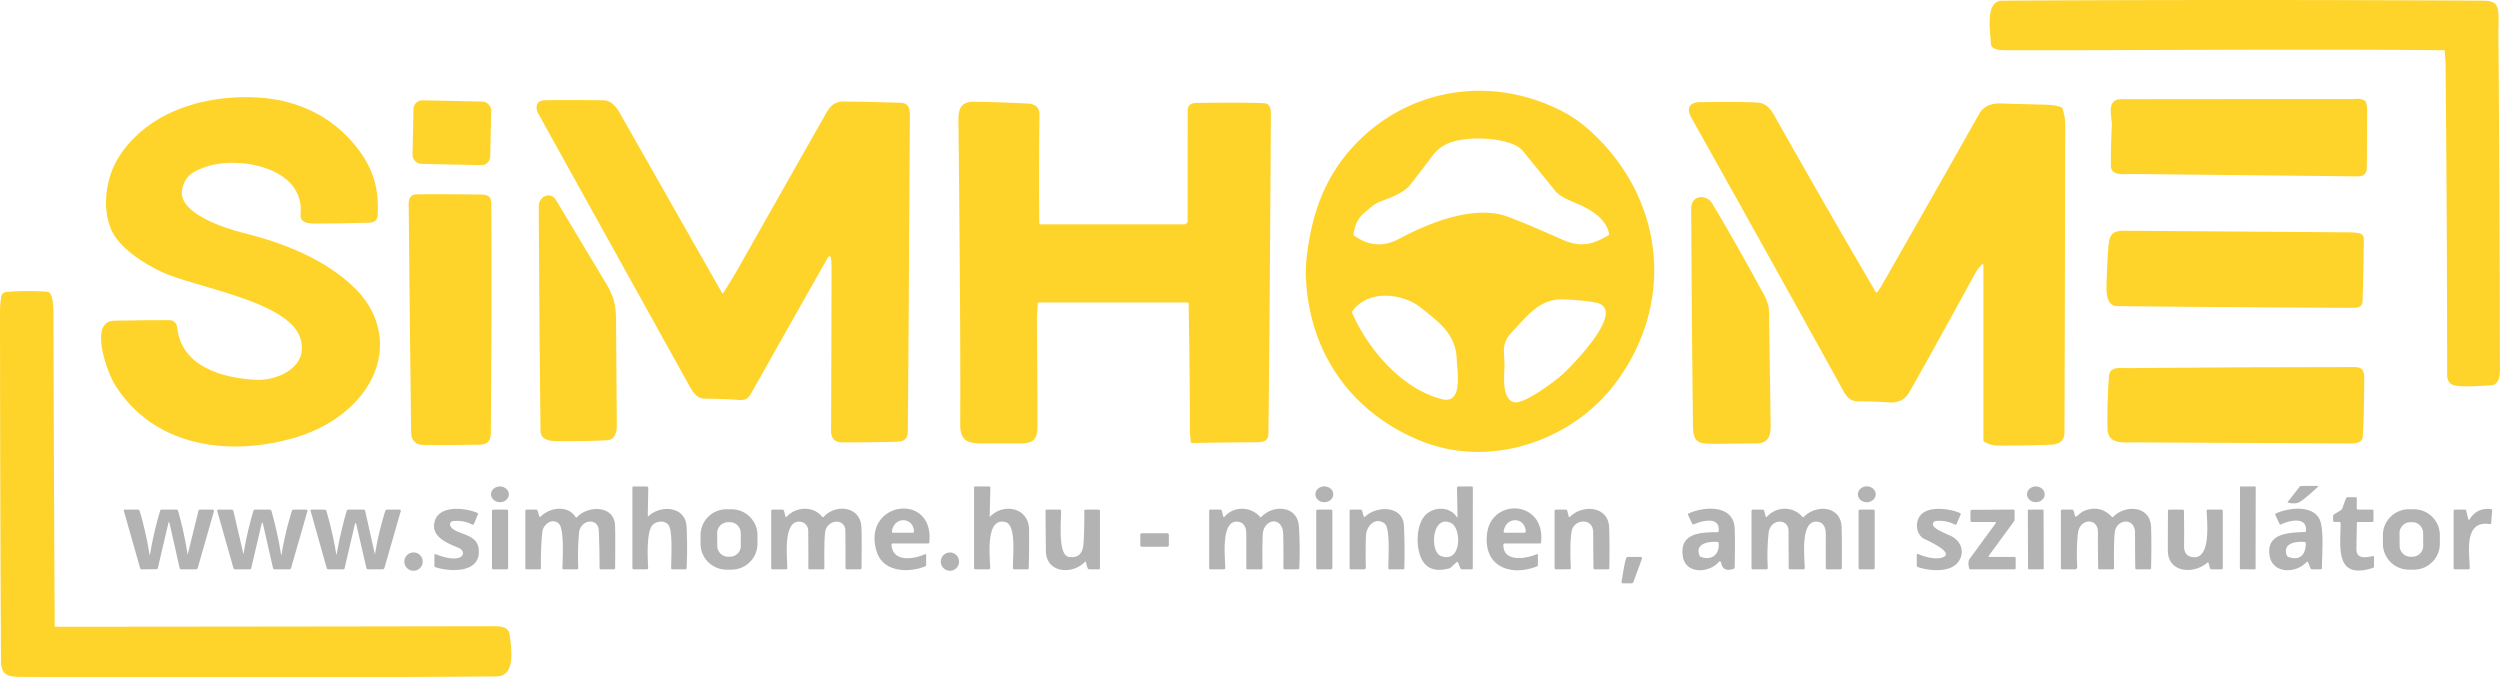 <?xml version="1.0" encoding="UTF-8" standalone="no"?>
<svg
   version="1.1"
   viewBox="0 0 1161.649 314.783"
   id="svg262"
   sodipodi:docname="logouk.svg"
   width="1161.649"
   height="314.783"
   inkscape:version="1.2.1 (9c6d41e410, 2022-07-14)"
   xmlns:inkscape="http://www.inkscape.org/namespaces/inkscape"
   xmlns:sodipodi="http://sodipodi.sourceforge.net/DTD/sodipodi-0.dtd"
   xmlns="http://www.w3.org/2000/svg"
   xmlns:svg="http://www.w3.org/2000/svg">
  <defs
     id="defs266" />
  <sodipodi:namedview
     id="namedview264"
     pagecolor="#ffffff"
     bordercolor="#000000"
     borderopacity="0.25"
     inkscape:showpageshadow="2"
     inkscape:pageopacity="0.0"
     inkscape:pagecheckerboard="0"
     inkscape:deskcolor="#d1d1d1"
     showgrid="false"
     inkscape:zoom="0.68107831"
     inkscape:cx="463.97014"
     inkscape:cy="114.52428"
     inkscape:window-width="1920"
     inkscape:window-height="1009"
     inkscape:window-x="-8"
     inkscape:window-y="-8"
     inkscape:window-maximized="1"
     inkscape:current-layer="svg262" />
  <path
     stroke="#927823"
     vector-effect="non-scaling-stroke"
     d="m 1136.03,23.85 c -0.01,1.94 0.31,4.09 0.33,5.76 q 0.68,72.31 0.73,144.62 0,3.02 2,4.29 c 2.8,1.79 14.51,0.67 18.19,0.53 5.08,-0.19 4.33,-6.96 4.33,-11.26 q -0.09,-76.22 -0.7,-152.44 c -0.03,-2.93 0.58,-10.47 -0.88,-12.82 -1.38,-2.21 -4.6,-2.21 -6.93,-2.22 q -111.38,-0.62 -222.75,0 c -8.22,0.05 -5.43,14.66 -5.26,19.97 0.09,2.9 4.35,3.04 6.51,3.05 67.97,0.11 135.97,-0.65 203.93,0.02 a 0.5,0.5 0 0 1 0.5,0.5"
     id="path2"
     style="fill:none;stroke:none;stroke-width:2;stroke-linecap:butt" />
  <path
     stroke="#927823"
     vector-effect="non-scaling-stroke"
     d="m 660.79,205.1 c 31.81,12.63 69.9,-0.2 90.04,-27.32 28.32,-38.14 22.01,-86.77 -12.62,-117.58 q -6.1,-5.43 -13.44,-9.08 c -33.68,-16.77 -73.12,-9.61 -97.82,19.02 -12.42,14.4 -17.75,31.15 -19.81,49.72 q -0.65,5.83 -0.14,12.37 c 2.63,34.11 22.62,60.5 53.79,72.87"
     id="path4"
     style="fill:none;stroke:none;stroke-width:2;stroke-linecap:butt" />
  <path
     stroke="#927823"
     vector-effect="non-scaling-stroke"
     d="m 118.91,176.48 c -15.17,-0.72 -34.59,-5.98 -36.55,-24.14 -0.22,-2.06 -1.48,-3.55 -3.51,-3.58 Q 72.09,148.68 53.16,149 c -12.22,0.21 -3.27,24.17 0.19,29.71 17.74,28.47 51.68,33.39 81.77,25.2 12.61,-3.44 23.83,-9.68 31.98,-19.36 13.28,-15.77 12.54,-35.96 -1.95,-50.38 -13.76,-13.69 -33.45,-21.35 -52.26,-25.99 -7.92,-1.95 -30.54,-9.11 -28.26,-20.12 1.36,-6.61 5.15,-8.58 11.47,-10.68 15.06,-5.01 45.85,0.44 43.54,22.4 -0.39,3.76 3.9,4.09 6.53,4.1 q 12.6,0.01 25.2,-0.41 c 3.46,-0.12 4.06,-1.59 4.17,-4.69 0.42,-12.3 -2.47,-21.26 -10.28,-30.95 C 154.08,53.96 138.31,46.54 120.58,45.34 96.21,43.7 68.84,51.33 55.13,73.08 c -5.81,9.22 -7.86,22.82 -3.62,33.25 3.54,8.68 15.15,16.05 23.6,20.02 15.31,7.19 58.59,13.44 64.35,30.53 4.47,13.28 -10.05,20.1 -20.55,19.6"
     id="path6"
     style="fill:none;stroke:none;stroke-width:2;stroke-linecap:butt" />
  <path
     stroke="#927823"
     vector-effect="non-scaling-stroke"
     d="m 985.66,46.1 c -7.3,0.01 -4.19,8.13 -4.39,12.36 q -0.45,9.21 -0.43,18.44 c 0.01,5.1 6.16,3.92 9.51,3.95 q 52.63,0.53 105.25,1.11 4.12,0.05 4.16,-3.98 0.14,-13.59 0.14,-27.19 0,-1.82 -0.65,-3.49 a 1.3,1.33 1.6 0 0 -0.64,-0.69 c -2.29,-1.12 -4.06,-0.56 -6.2,-0.56 q -53.37,-0.03 -106.75,0.05"
     id="path8"
     style="fill:none;stroke:none;stroke-width:2;stroke-linecap:butt" />
  <path
     stroke="#927823"
     vector-effect="non-scaling-stroke"
     d="m 228.24,51.351 a 4.07,4.07 0 0 0 -3.984,-4.154 l -27.974,-0.586 a 4.07,4.07 0 0 0 -4.154,3.984 l -0.448,21.395 a 4.07,4.07 0 0 0 3.984,4.154 l 27.974,0.586 a 4.07,4.07 0 0 0 4.154,-3.984 l 0.448,-21.395"
     id="path10"
     style="fill:none;stroke:none;stroke-width:2;stroke-linecap:butt" />
  <path
     stroke="#927823"
     vector-effect="non-scaling-stroke"
     d="m 386.23,120.82 q 0.16,1.87 0.15,5.97 -0.06,36.72 -0.21,73.44 -0.02,5.36 5.43,5.34 14.95,-0.05 22.66,-0.25 c 4.08,-0.1 7.51,0.1 7.56,-4.78 q 0.35,-36.93 0.96,-146.67 c 0.02,-3.47 -0.49,-6.02 -4.43,-6.13 q -12.97,-0.38 -25.93,-0.59 c -4.3,-0.07 -6.42,1.72 -8.57,5.51 q -20.34,35.75 -40.56,71.57 -3.45,6.1 -7.25,11.94 a 0.29,0.29 0 0 1 -0.5,-0.01 Q 311.73,94.3 287.97,52.47 c -1.68,-2.95 -4.21,-5.84 -7.44,-5.88 q -21.61,-0.21 -27.61,0 c -3.75,0.14 -4.37,3.4 -2.78,6.26 q 35.24,63.48 70.48,126.97 c 1.54,2.78 3.49,5.34 6.55,5.4 q 12.31,0.23 15.42,0.56 c 3.05,0.33 4.8,-0.07 6.39,-2.91 q 17.41,-30.95 35.29,-62.48 1.67,-2.95 1.96,0.43"
     id="path12"
     style="fill:none;stroke:none;stroke-width:2;stroke-linecap:butt" />
  <path
     stroke="#927823"
     vector-effect="non-scaling-stroke"
     d="m 482.91,103.65 q -0.24,-25.06 0.1,-50.11 0.07,-5.15 -5.4,-5.43 -12.41,-0.64 -24.84,-0.84 c -5.87,-0.1 -7.47,2.8 -7.42,8.44 q 1.06,101.57 0.82,141.39 c -0.05,8.08 3.72,8.99 10.98,8.95 q 8.15,-0.05 16.37,0.01 c 6.07,0.04 8.53,-1.39 8.54,-7.72 q 0.02,-25.15 -0.27,-50.3 c -0.02,-2.07 0.45,-4.65 0.38,-7.02 a 0.47,0.47 0 0 1 0.47,-0.48 h 69.17 a 0.49,0.49 0 0 1 0.49,0.48 q 0.55,29.48 0.6,58.96 0,1.22 0.41,5.36 a 0.54,0.54 0 0 0 0.55,0.49 q 14.33,-0.22 28.67,-0.32 c 3.5,-0.03 6.78,0.2 6.84,-3.97 q 0.51,-37.21 1.17,-149.31 c 0.01,-1.99 -0.84,-4.16 -2.94,-4.26 q -8.62,-0.43 -31.46,-0.15 c -2.51,0.03 -4.26,0.83 -4.26,3.54 q -0.04,25.48 -0.04,51.23 a 1.65,1.65 0 0 1 -1.65,1.65 h -66.68 a 0.6,0.6 0 0 1 -0.6,-0.59"
     id="path14"
     style="fill:none;stroke:none;stroke-width:2;stroke-linecap:butt" />
  <path
     stroke="#927823"
     vector-effect="non-scaling-stroke"
     d="m 921.09,122.78 a 0.31,0.31 0 0 1 0.51,0.23 v 81.51 a 0.86,0.84 16.1 0 0 0.41,0.72 q 2.89,1.78 6.34,1.8 12.18,0.07 24.37,-0.39 c 4.1,-0.15 6.56,-1.63 6.57,-5.92 q 0.19,-71.19 0.35,-142.38 0.01,-4.04 -1.28,-7.91 a 1.06,1.07 1.1 0 0 -0.63,-0.66 q -2.66,-1.03 -7.64,-1.15 -10.33,-0.25 -20.67,-0.57 c -4.14,-0.13 -7.81,1.35 -9.75,4.79 q -22.47,39.87 -45.2,79.59 -0.98,1.71 -2.17,3.27 a 0.45,0.45 0 0 1 -0.74,-0.05 Q 848.63,96.49 826.35,57.02 c -2.93,-5.19 -4.61,-9.05 -9.92,-9.38 q -6.01,-0.37 -26.4,-0.18 c -5.17,0.05 -6.57,2.86 -4.04,7.39 q 35.6,63.51 70.8,127.25 2.44,4.41 6.38,4.39 7.23,-0.03 14.43,0.5 6.55,0.47 9.43,-4.52 8.16,-14.15 30.8,-55.52 1.35,-2.45 3.26,-4.17"
     id="path16"
     style="fill:none;stroke:none;stroke-width:2;stroke-linecap:butt" />
  <path
     stroke="#927823"
     vector-effect="non-scaling-stroke"
     d="m 191.04,201.23 c 0.04,3.43 2.27,5.45 5.38,5.51 q 9.84,0.18 26.63,-0.12 4.97,-0.09 5.02,-5.08 0.46,-53.22 0.24,-106.46 c -0.02,-4.58 -2.09,-4.68 -5.95,-4.72 q -21.52,-0.25 -29.2,-0.02 c -2.28,0.07 -3.28,1.99 -3.26,4.19 q 0.46,53.35 1.14,106.7"
     id="path18"
     style="fill:none;stroke:none;stroke-width:2;stroke-linecap:butt" />
  <path
     stroke="#927823"
     vector-effect="non-scaling-stroke"
     d="m 258.4,93.03 c -2.67,-4.45 -8.11,-1.62 -8.08,2.76 q 0.37,71.6 0.83,104.44 c 0.06,4.36 4.6,4.75 7.96,4.76 q 15.24,0.06 23.25,-0.44 c 3.22,-0.21 4.27,-3.67 4.25,-6.66 q -0.14,-24.64 -0.36,-49.29 c -0.06,-6.41 -0.93,-10.71 -4.39,-16.47 Q 270.12,112.56 258.4,93.03"
     id="path20"
     style="fill:none;stroke:none;stroke-width:2;stroke-linecap:butt" />
  <path
     stroke="#927823"
     vector-effect="non-scaling-stroke"
     d="m 786.64,197.76 c 0.1,7.76 2.2,8.53 9.96,8.48 q 9.76,-0.05 19.48,-0.19 c 5.99,-0.09 6.74,-3.84 6.67,-9.09 q -0.34,-26.46 -0.79,-52.92 c -0.04,-1.88 -1.14,-4.93 -2.03,-6.58 q -14.47,-26.55 -24.32,-42.9 c -2.72,-4.51 -9.81,-4.05 -9.78,2.29 q 0.18,50.46 0.81,100.91"
     id="path22"
     style="fill:none;stroke:none;stroke-width:2;stroke-linecap:butt" />
  <path
     stroke="#927823"
     vector-effect="non-scaling-stroke"
     d="m 987.15,107.22 c -5.75,-0.04 -7.04,1.82 -7.47,7.56 q -0.7,9.37 -0.87,18.76 c -0.06,3.05 0.36,8.64 4.86,8.69 q 41.07,0.49 109.64,0.81 c 2.52,0.01 4.39,-0.43 4.49,-3.25 q 0.48,-14.46 0.55,-29 a 2.4,2.39 6.1 0 0 -1.91,-2.35 q -2.33,-0.47 -5.15,-0.49 -52.07,-0.38 -104.14,-0.73"
     id="path24"
     style="fill:none;stroke:none;stroke-width:2;stroke-linecap:butt" />
  <path
     stroke="#927823"
     vector-effect="non-scaling-stroke"
     d="m 25.41,290.73 q -0.38,-72.3 -0.57,-144.61 c -0.01,-2.18 0,-10.34 -2.8,-10.55 q -9.73,-0.74 -19.27,0.14 A 2.42,2.43 2 0 0 0.6,137.74 Q 0,141.52 0,145.29 0.04,226.14 0.46,306.98 c 0.03,6.42 2.8,7.51 8.76,7.54 q 110.82,0.62 221.63,-0.22 c 8.95,-0.07 6.71,-13.45 5.98,-19.42 -0.5,-4.18 -5.45,-3.91 -8.5,-3.9 q -101.21,0.18 -202.42,0.25 a 0.5,0.5 0 0 1 -0.5,-0.5"
     id="path26"
     style="fill:none;stroke:none;stroke-width:2;stroke-linecap:butt" />
  <path
     stroke="#927823"
     vector-effect="non-scaling-stroke"
     d="m 979.25,199.25 c 0.11,7.48 7.83,6.29 12.6,6.31 q 50.31,0.26 100.63,0.51 c 2.33,0.01 5.18,-0.47 5.39,-3.03 q 0.54,-6.56 0.72,-26.88 c 0.03,-3.3 -0.5,-5.6 -4.24,-5.6 q -53.13,0 -106.25,0.48 c -3.24,0.02 -7.84,-0.87 -8.17,3.86 q -0.87,12.17 -0.68,24.35"
     id="path28"
     style="fill:none;stroke:none;stroke-width:2;stroke-linecap:butt" />
  <path
     stroke="#6c6868"
     vector-effect="non-scaling-stroke"
     d="m 1063.17,233.58 c 2.4,0.44 4.25,0.64 6.34,-0.94 q 3.93,-2.97 7.49,-6.41 0.45,-0.44 -0.18,-0.44 h -7.5 a 0.97,1 19.8 0 0 -0.77,0.38 l -5.52,7.04 a 0.23,0.23 0 0 0 0.14,0.37"
     id="path30"
     style="fill:none;stroke:none;stroke-width:2;stroke-linecap:butt" />
  <path
     stroke="#6c6868"
     vector-effect="non-scaling-stroke"
     d="m 236.449,229.77 a 4.15,3.66 1.1 0 0 -4.079,-3.739 4.15,3.66 1.1 0 0 -4.22,3.58 4.15,3.66 1.1 0 0 4.079,3.739 4.15,3.66 1.1 0 0 4.22,-3.58"
     id="path32"
     style="fill:none;stroke:none;stroke-width:2;stroke-linecap:butt" />
  <path
     stroke="#6c6868"
     vector-effect="non-scaling-stroke"
     d="m 301,239.77 0.23,-13.04 a 0.69,0.68 0.4 0 0 -0.69,-0.69 h -6.19 a 0.5,0.5 0 0 0 -0.5,0.5 v 37.37 a 0.62,0.63 0 0 0 0.62,0.63 h 6.08 a 0.62,0.61 89.1 0 0 0.62,-0.65 c -0.21,-4.26 -0.87,-16.54 1.92,-19.79 1.69,-1.96 5.5,-2.52 7.44,-0.28 2.03,2.35 1.43,13.38 1.32,20.19 a 0.52,0.52 0 0 0 0.52,0.53 h 6.17 a 0.51,0.52 1.8 0 0 0.51,-0.49 q 0.44,-9.64 -0.01,-19.25 c -0.46,-9.68 -12.09,-10.31 -17.78,-4.91 q -0.27,0.26 -0.26,-0.12"
     id="path34"
     style="fill:none;stroke:none;stroke-width:2;stroke-linecap:butt" />
  <path
     stroke="#6c6868"
     vector-effect="non-scaling-stroke"
     d="m 467.14,242.58 c 5.22,1.32 3.42,15.54 3.54,21.43 a 0.54,0.54 0 0 0 0.54,0.53 h 6.25 a 0.54,0.54 0 0 0 0.54,-0.53 q 0.26,-9.02 0.14,-18.04 c -0.14,-10.13 -11.74,-12.32 -17.94,-6.06 q -0.37,0.38 -0.35,-0.15 l 0.32,-13.18 a 0.54,0.53 0.5 0 0 -0.54,-0.54 h -6.54 a 0.5,0.5 0 0 0 -0.5,0.5 v 37.37 a 0.62,0.63 0 0 0 0.62,0.63 h 6.25 a 0.62,0.62 0 0 0 0.62,-0.62 c -0.01,-4.85 -2.44,-23.74 7.05,-21.34"
     id="path36"
     style="fill:none;stroke:none;stroke-width:2;stroke-linecap:butt" />
  <path
     stroke="#6c6868"
     vector-effect="non-scaling-stroke"
     d="m 619.52,229.658 a 3.68,4.16 89.7 0 0 -4.179,-3.658 3.68,4.16 89.7 0 0 -4.141,3.702 3.68,4.16 89.7 0 0 4.179,3.658 3.68,4.16 89.7 0 0 4.141,-3.702"
     id="path38"
     style="fill:none;stroke:none;stroke-width:2;stroke-linecap:butt" />
  <path
     stroke="#6c6868"
     vector-effect="non-scaling-stroke"
     d="m 676.96,240.31 c -3.48,-5.32 -11.2,-4.88 -14.94,-0.63 -3.27,3.72 -3.83,10.72 -2.9,15.6 q 2.3,12.02 14.22,8.84 0.45,-0.12 0.79,-0.43 l 2.7,-2.45 a 0.41,0.42 58 0 1 0.67,0.15 l 1.06,2.64 a 0.82,0.82 0 0 0 0.76,0.51 h 4.53 a 0.49,0.5 0 0 0 0.49,-0.5 l 0.03,-37.46 a 0.54,0.54 0 0 0 -0.54,-0.54 h -6.18 a 0.64,0.64 0 0 0 -0.64,0.65 l 0.25,13.53 a 0.16,0.16 0 0 1 -0.3,0.09"
     id="path40"
     style="fill:none;stroke:none;stroke-width:2;stroke-linecap:butt" />
  <path
     stroke="#6c6868"
     vector-effect="non-scaling-stroke"
     d="m 871.569,229.615 a 3.69,4.15 89.1 0 0 -4.207,-3.624 3.69,4.15 89.1 0 0 -4.091,3.755 3.69,4.15 89.1 0 0 4.207,3.624 3.69,4.15 89.1 0 0 4.091,-3.755"
     id="path42"
     style="fill:none;stroke:none;stroke-width:2;stroke-linecap:butt" />
  <path
     stroke="#6c6868"
     vector-effect="non-scaling-stroke"
     d="m 950.1,229.694 a 4.12,3.65 0.2 0 0 -4.107,-3.664 4.12,3.65 0.2 0 0 -4.133,3.636 4.12,3.65 0.2 0 0 4.107,3.664 4.12,3.65 0.2 0 0 4.133,-3.636"
     id="path44"
     style="fill:none;stroke:none;stroke-width:2;stroke-linecap:butt" />
  <path
     stroke="#6c6868"
     vector-effect="non-scaling-stroke"
     d="m 1048.143,226.316 a 0.26,0.26 0 0 0 -0.26,-0.261 l -6.78,-0.012 a 0.26,0.26 0 0 0 -0.261,0.26 l -0.066,37.96 a 0.26,0.26 0 0 0 0.26,0.261 l 6.78,0.012 a 0.26,0.26 0 0 0 0.261,-0.26 l 0.066,-37.96"
     id="path46"
     style="fill:none;stroke:none;stroke-width:2;stroke-linecap:butt" />
  <path
     stroke="#6c6868"
     vector-effect="non-scaling-stroke"
     d="m 1095.66,242.54 h 6.69 a 0.5,0.5 0 0 0 0.5,-0.5 v -4.75 a 0.5,0.5 0 0 0 -0.5,-0.5 h -6.75 a 0.5,0.5 0 0 1 -0.5,-0.5 v -4.75 a 0.5,0.5 0 0 0 -0.5,-0.5 h -3.68 a 0.94,0.92 9.7 0 0 -0.88,0.61 l -1.65,4.55 a 1.61,1.62 83.8 0 1 -0.68,0.84 l -3.12,1.94 a 1.04,1.02 74.4 0 0 -0.49,0.88 v 2.05 a 0.62,0.61 0.5 0 0 0.62,0.62 l 2.25,0.01 a 0.63,0.63 0 0 1 0.63,0.64 c -0.12,11.25 -2.68,26.39 15.03,20.7 a 0.68,0.68 0 0 0 0.47,-0.65 v -4.41 a 0.44,0.44 0 0 0 -0.52,-0.43 c -3.3,0.66 -7.72,1.55 -7.64,-3.36 q 0.09,-5.99 0.21,-11.99 a 0.51,0.51 0 0 1 0.51,-0.5"
     id="path48"
     style="fill:none;stroke:none;stroke-width:2;stroke-linecap:butt" />
  <path
     stroke="#6c6868"
     vector-effect="non-scaling-stroke"
     d="m 798.7,261.06 a 0.58,0.58 0 0 1 1.01,0.27 q 0.79,4.73 5.85,2.97 a 0.72,0.72 0 0 0 0.49,-0.67 q 0.23,-14.12 -0.02,-18.27 c -0.66,-11.03 -14.29,-10.06 -21.42,-6.77 a 0.52,0.51 64.7 0 0 -0.24,0.69 l 1.96,4.13 a 0.52,0.51 65 0 0 0.67,0.25 c 3.82,-1.68 12.28,-3.95 11.6,3.1 a 0.56,0.57 2.3 0 1 -0.55,0.51 c -7.46,0.11 -17.72,0.16 -16.13,11.13 1.24,8.6 12.34,7.94 16.78,2.66"
     id="path50"
     style="fill:none;stroke:none;stroke-width:2;stroke-linecap:butt" />
  <path
     stroke="#6c6868"
     vector-effect="non-scaling-stroke"
     d="m 1072.48,261.29 1.12,2.75 a 0.82,0.81 78.6 0 0 0.75,0.5 h 3.95 a 0.62,0.62 0 0 0 0.62,-0.63 c -0.07,-5.4 1.23,-18.98 -1.44,-23.25 -3.86,-6.16 -14.51,-4.58 -20,-2.07 a 0.49,0.5 65.2 0 0 -0.25,0.66 l 1.96,4.15 a 0.57,0.57 0 0 0 0.77,0.26 c 3.35,-1.67 12.13,-4.01 11.52,3.02 a 0.57,0.58 1.1 0 1 -0.55,0.53 c -7.52,0.24 -17.51,0.65 -16.46,10.27 1.03,9.37 12.33,9.15 17.29,3.68 a 0.43,0.43 0 0 1 0.72,0.13"
     id="path52"
     style="fill:none;stroke:none;stroke-width:2;stroke-linecap:butt" />
  <path
     stroke="#6c6868"
     vector-effect="non-scaling-stroke"
     d="m 202.06,242.02 c -2.15,6.99 4.95,10.07 11.13,12.61 2.33,0.96 2.82,3.64 0.03,4.54 -2.99,0.96 -7.75,-0.43 -10.86,-1.69 a 0.37,0.38 10.7 0 0 -0.51,0.35 v 5.07 a 0.68,0.69 8.6 0 0 0.48,0.66 c 7.33,2.36 21.81,2.71 20.03,-8.94 -1.1,-7.25 -11.66,-6.1 -13.17,-10.5 a 1.49,1.49 0 0 1 1.23,-1.96 q 4.82,-0.6 9.07,1.62 a 0.51,0.51 0 0 0 0.71,-0.26 l 1.86,-4.55 a 0.53,0.53 0 0 0 -0.29,-0.69 c -5.15,-2.17 -17.36,-3.87 -19.71,3.74"
     id="path54"
     style="fill:none;stroke:none;stroke-width:2;stroke-linecap:butt" />
  <path
     stroke="#6c6868"
     vector-effect="non-scaling-stroke"
     d="m 267.46,240.3 c -3.62,-5.88 -12.14,-4.43 -16.19,-0.28 a 0.44,0.44 0 0 1 -0.73,-0.18 l -0.74,-2.53 a 0.72,0.72 0 0 0 -0.69,-0.52 h -4.38 a 0.63,0.62 0 0 0 -0.63,0.62 v 26.63 a 0.5,0.5 0 0 0 0.5,0.5 h 6.23 a 0.52,0.52 0 0 0 0.52,-0.53 q -0.18,-8.38 0.63,-16.7 c 0.39,-3.98 5.05,-6.86 7.82,-3.85 2.44,2.66 1.64,16.64 1.53,20.54 a 0.52,0.52 0 0 0 0.52,0.54 h 6.27 a 0.57,0.57 0 0 0 0.57,-0.59 q -0.35,-8.59 0.35,-16.22 c 0.6,-6.58 8.95,-7.29 9.2,-1.17 q 0.35,8.62 0.35,17.37 a 0.61,0.61 0 0 0 0.61,0.61 h 6.1 a 0.52,0.52 0 0 0 0.52,-0.51 q 0.16,-14.8 -0.04,-19.91 c -0.38,-9.42 -12.62,-9.37 -17.7,-3.76 a 0.39,0.39 0 0 1 -0.62,-0.06"
     id="path56"
     style="fill:none;stroke:none;stroke-width:2;stroke-linecap:butt" />
  <path
     stroke="#6c6868"
     vector-effect="non-scaling-stroke"
     d="m 351.97,248.69 a 12.06,12.06 0 0 0 -12.06,-12.06 h -2.34 a 12.06,12.06 0 0 0 -12.06,12.06 v 3.94 a 12.06,12.06 0 0 0 12.06,12.06 h 2.34 a 12.06,12.06 0 0 0 12.06,-12.06 v -3.94"
     id="path58"
     style="fill:none;stroke:none;stroke-width:2;stroke-linecap:butt" />
  <path
     stroke="#6c6868"
     vector-effect="non-scaling-stroke"
     d="m 364.9,239.85 -0.57,-2.41 a 0.84,0.85 83.6 0 0 -0.83,-0.65 h -4.53 a 0.62,0.63 0 0 0 -0.62,0.63 v 26.5 a 0.63,0.62 0 0 0 0.63,0.62 h 6.34 a 0.51,0.51 0 0 0 0.51,-0.52 c 0,-5.02 -2.17,-22.71 6.13,-21.58 2.12,0.29 3.57,2.11 3.59,4.16 q 0.09,8.71 0.05,17.41 a 0.53,0.53 0 0 0 0.53,0.53 h 6.39 a 0.55,0.54 89.5 0 0 0.54,-0.56 q -0.16,-11.93 0.31,-16.43 c 0.65,-6.33 9.38,-7.03 9.43,-0.93 q 0.08,8.59 0.06,17.29 a 0.63,0.63 0 0 0 0.63,0.63 h 6.21 a 0.62,0.62 0 0 0 0.62,-0.61 q 0.18,-14.46 -0.06,-19.06 c -0.51,-9.84 -12.14,-10.75 -17.59,-4.66 a 0.39,0.4 47.1 0 1 -0.61,-0.02 c -4.11,-5.28 -12.18,-4.76 -16.47,-0.16 q -0.51,0.55 -0.69,-0.18"
     id="path60"
     style="fill:none;stroke:none;stroke-width:2;stroke-linecap:butt" />
  <path
     stroke="#6c6868"
     vector-effect="non-scaling-stroke"
     d="m 407.38,256.34 c 3.02,9.67 14.91,9.88 22.5,6.84 a 0.74,0.75 78.8 0 0 0.47,-0.69 v -4.67 a 0.36,0.36 0 0 0 -0.51,-0.33 c -5.12,2.37 -15.12,3.91 -15.58,-4.35 a 0.56,0.57 88.1 0 1 0.57,-0.6 h 16.47 a 0.52,0.53 3.1 0 0 0.52,-0.47 c 2.42,-24.01 -31.72,-19.02 -24.44,4.27"
     id="path62"
     style="fill:none;stroke:none;stroke-width:2;stroke-linecap:butt" />
  <path
     stroke="#6c6868"
     vector-effect="non-scaling-stroke"
     d="m 568.37,239.85 -0.59,-2.43 a 0.84,0.84 0 0 0 -0.81,-0.63 h -4.5 a 0.62,0.63 0 0 0 -0.62,0.63 v 26.49 a 0.62,0.63 0 0 0 0.62,0.63 h 6.25 a 0.62,0.63 0 0 0 0.62,-0.63 c -0.01,-4.53 -2.37,-23.15 6.33,-21.42 2.67,0.53 3.45,3.17 3.44,5.56 q -0.02,7.97 0.01,15.98 a 0.51,0.51 0 0 0 0.51,0.51 h 6.41 a 0.6,0.6 0 0 0 0.6,-0.61 q -0.18,-7.78 0.11,-15.44 c 0.28,-7.5 9.34,-8.96 9.52,-0.17 q 0.15,7.74 0.07,15.61 a 0.6,0.6 0 0 0 0.6,0.61 h 6.14 a 0.66,0.66 0 0 0 0.66,-0.63 q 0.42,-9.63 -0.18,-19.22 c -0.61,-9.84 -11.91,-10.36 -17.42,-4.53 a 0.46,0.45 45.8 0 1 -0.67,-0.01 c -4.2,-4.81 -12.08,-5.13 -16.4,-0.13 q -0.51,0.6 -0.7,-0.17"
     id="path64"
     style="fill:none;stroke:none;stroke-width:2;stroke-linecap:butt" />
  <path
     stroke="#6c6868"
     vector-effect="non-scaling-stroke"
     d="m 633.6,239.84 -0.67,-2.51 a 0.74,0.75 82.4 0 0 -0.72,-0.54 h -4.49 a 0.62,0.63 0 0 0 -0.62,0.63 v 26.62 a 0.51,0.5 0.6 0 0 0.5,0.5 l 6.2,0.01 a 0.84,0.85 89.3 0 0 0.85,-0.86 q -0.19,-7.41 0.05,-14.71 c 0.16,-4.57 4.42,-9.03 8.67,-5.72 2.54,1.98 1.83,14.61 1.72,20.75 a 0.52,0.52 0 0 0 0.52,0.53 h 6.45 a 0.47,0.46 0.6 0 0 0.47,-0.45 q 0.28,-9.94 -0.17,-19.8 c -0.43,-9.41 -12.6,-9.46 -18.02,-4.24 a 0.45,0.44 60.5 0 1 -0.74,-0.21"
     id="path66"
     style="fill:none;stroke:none;stroke-width:2;stroke-linecap:butt" />
  <path
     stroke="#6c6868"
     vector-effect="non-scaling-stroke"
     d="m 714.1,257.49 c -4.65,2.1 -15.72,4.06 -15.54,-4.42 a 0.54,0.54 0 0 1 0.54,-0.53 h 16.44 a 0.52,0.53 3.1 0 0 0.52,-0.47 c 2.19,-19.67 -22.87,-20.87 -25.05,-4.33 -2.02,15.32 10.64,20.33 23.11,15.45 a 0.74,0.74 0 0 0 0.48,-0.69 v -4.69 a 0.35,0.35 0 0 0 -0.5,-0.32"
     id="path68"
     style="fill:none;stroke:none;stroke-width:2;stroke-linecap:butt" />
  <path
     stroke="#6c6868"
     vector-effect="non-scaling-stroke"
     d="m 728.87,239.84 -0.59,-2.42 a 0.84,0.84 0 0 0 -0.81,-0.63 h -4.49 a 0.63,0.62 0 0 0 -0.63,0.62 v 26.51 a 0.63,0.63 0 0 0 0.63,0.63 l 6.38,-0.03 a 0.53,0.53 0 0 0 0.53,-0.55 q -0.52,-12.32 0.41,-17.19 c 1.09,-5.68 9.97,-6.34 9.99,0.53 q 0.02,8.31 0.13,16.69 a 0.55,0.55 0 0 0 0.55,0.54 h 6.25 a 0.55,0.55 0 0 0 0.55,-0.53 q 0.22,-9.39 -0.05,-18.79 c -0.29,-10.03 -12.14,-11 -18.12,-5.17 q -0.55,0.53 -0.73,-0.21"
     id="path70"
     style="fill:none;stroke:none;stroke-width:2;stroke-linecap:butt" />
  <path
     stroke="#6c6868"
     vector-effect="non-scaling-stroke"
     d="m 820.4,239.85 -0.62,-2.43 a 0.84,0.84 0 0 0 -0.81,-0.63 h -4.49 a 0.63,0.63 0 0 0 -0.63,0.63 v 26.49 a 0.62,0.63 0 0 0 0.62,0.63 h 6.33 a 0.61,0.62 88.3 0 0 0.62,-0.65 q -0.45,-8.11 0.36,-16.18 c 0.68,-6.77 9.22,-7.06 9.27,-1.08 q 0.08,8.58 0.06,17.28 a 0.63,0.63 0 0 0 0.63,0.63 h 6.23 a 0.62,0.63 0 0 0 0.62,-0.63 c -0.01,-4.56 -2.39,-23.13 6.33,-21.42 2.67,0.53 3.45,3.17 3.45,5.57 q -0.02,7.87 0,15.86 a 0.62,0.62 0 0 0 0.62,0.62 h 6.21 a 0.62,0.63 0.5 0 0 0.62,-0.62 q 0.11,-9.41 -0.09,-18.81 c -0.21,-10.1 -11.76,-10.89 -17.58,-4.93 a 0.44,0.44 0 0 1 -0.65,-0.03 c -4.26,-4.99 -11.93,-4.98 -16.41,-0.13 q -0.51,0.55 -0.69,-0.17"
     id="path72"
     style="fill:none;stroke:none;stroke-width:2;stroke-linecap:butt" />
  <path
     stroke="#6c6868"
     vector-effect="non-scaling-stroke"
     d="m 893.54,250.1 c 0.45,0.34 16.16,6.98 8.6,9.05 -3.28,0.9 -7.82,-0.45 -10.9,-1.71 a 0.43,0.43 0 0 0 -0.6,0.4 l 0.01,4.91 a 0.8,0.8 0 0 0 0.53,0.75 c 5.17,1.78 15.08,2.74 18.8,-2.46 3.06,-4.28 1.45,-9.42 -3.16,-11.85 -1.81,-0.96 -8.85,-3.36 -8.69,-5.67 a 1.55,1.54 89.4 0 1 1.4,-1.44 q 4.71,-0.45 8.89,1.69 a 0.51,0.5 24.9 0 0 0.69,-0.25 l 1.91,-4.41 a 0.55,0.56 23.5 0 0 -0.28,-0.72 c -4.55,-2.05 -14.69,-3.43 -18.33,0.99 -2.63,3.21 -2.17,8.31 1.13,10.72"
     id="path74"
     style="fill:none;stroke:none;stroke-width:2;stroke-linecap:butt" />
  <path
     stroke="#6c6868"
     vector-effect="non-scaling-stroke"
     d="m 964.18,239.71 -0.63,-2.27 a 0.89,0.89 0 0 0 -0.86,-0.65 h -4.47 a 0.62,0.63 0 0 0 -0.62,0.63 v 26.5 a 0.62,0.62 0 0 0 0.62,0.62 h 5.9 a 1.11,1.1 88.1 0 0 1.1,-1.18 q -0.51,-7.95 0.33,-15.61 c 0.77,-7 9.33,-7.31 9.29,-0.45 q -0.06,8.32 0.09,16.7 a 0.55,0.54 89.5 0 0 0.54,0.54 h 6.29 a 0.55,0.55 0 0 0 0.55,-0.56 q -0.16,-11.83 0.3,-16.43 c 0.65,-6.52 9.47,-7.34 9.45,0.01 q -0.01,8.18 0.12,16.45 a 0.54,0.53 0 0 0 0.54,0.53 h 6.26 a 0.54,0.54 0 0 0 0.54,-0.53 q 0.25,-11.53 0,-19.16 c -0.32,-9.86 -11.92,-10.51 -17.58,-4.7 a 0.46,0.47 45.4 0 1 -0.67,0 q -5.39,-5.75 -12.9,-2.74 c -1.39,0.56 -2.29,1.67 -3.54,2.54 a 0.43,0.42 65 0 1 -0.65,-0.24"
     id="path76"
     style="fill:none;stroke:none;stroke-width:2;stroke-linecap:butt" />
  <path
     stroke="#6c6868"
     vector-effect="non-scaling-stroke"
     d="m 1133.7,248.69 a 12.06,12.06 0 0 0 -12.06,-12.06 h -2.34 a 12.06,12.06 0 0 0 -12.06,12.06 v 3.94 a 12.06,12.06 0 0 0 12.06,12.06 h 2.34 a 12.06,12.06 0 0 0 12.06,-12.06 v -3.94"
     id="path78"
     style="fill:none;stroke:none;stroke-width:2;stroke-linecap:butt" />
  <path
     stroke="#6c6868"
     vector-effect="non-scaling-stroke"
     d="m 1146.83,241.01 -0.86,-3.69 a 0.7,0.69 83 0 0 -0.67,-0.53 h -4.57 a 0.63,0.62 0 0 0 -0.63,0.62 v 26.5 a 0.63,0.63 0 0 0 0.63,0.63 h 6.33 a 0.53,0.53 0 0 0 0.53,-0.54 c -0.06,-6.76 -3.03,-22.46 9.34,-20.46 a 0.53,0.54 7.3 0 0 0.62,-0.49 l 0.47,-5.98 a 0.47,0.46 6 0 0 -0.4,-0.49 q -6.49,-0.87 -9.99,4.57 -0.56,0.87 -0.8,-0.14"
     id="path80"
     style="fill:none;stroke:none;stroke-width:2;stroke-linecap:butt" />
  <path
     stroke="#6c6868"
     vector-effect="non-scaling-stroke"
     d="m 78.81,243.25 4.67,20.78 a 0.65,0.64 83.9 0 0 0.63,0.51 h 6.9 a 0.91,0.9 8.1 0 0 0.87,-0.65 l 7.51,-26.22 a 0.69,0.69 0 0 0 -0.66,-0.88 h -5.85 a 0.66,0.67 7.4 0 0 -0.64,0.5 l -4.94,20.04 q -0.11,0.43 -0.18,-0.01 -1.59,-10.14 -4.41,-20.04 a 0.68,0.68 0 0 0 -0.65,-0.49 h -6.97 a 0.7,0.72 8.2 0 0 -0.68,0.52 q -3,10.06 -4.7,20.41 a 0.12,0.12 0 0 1 -0.24,0 Q 67.86,247.4 64.89,237.39 a 0.82,0.82 0 0 0 -0.79,-0.6 h -6.2 a 0.4,0.4 0 0 0 -0.38,0.51 l 7.59,26.72 a 0.74,0.75 82.4 0 0 0.72,0.54 l 6.89,-0.07 a 0.63,0.64 6.2 0 0 0.62,-0.5 l 4.85,-20.74 q 0.31,-1.34 0.62,0"
     id="path82"
     style="fill:none;stroke:none;stroke-width:2;stroke-linecap:butt" />
  <path
     stroke="#6c6868"
     vector-effect="non-scaling-stroke"
     d="m 130.58,257.56 q -1.63,-10.2 -4.46,-20.14 a 0.87,0.88 82.1 0 0 -0.84,-0.63 h -6.84 a 0.7,0.7 0 0 0 -0.67,0.5 q -2.89,9.72 -4.54,19.72 -0.1,0.56 -0.23,0 l -4.54,-19.59 a 0.79,0.79 0 0 0 -0.77,-0.61 l -6.2,-0.03 a 0.56,0.56 0 0 0 -0.54,0.71 l 7.5,26.44 a 0.83,0.84 82.3 0 0 0.81,0.61 h 6.83 a 0.66,0.66 0 0 0 0.64,-0.51 l 4.8,-20.51 q 0.35,-1.48 0.68,0 l 4.65,20.47 a 0.71,0.71 0 0 0 0.69,0.55 h 6.99 a 0.7,0.72 8.2 0 0 0.68,-0.52 l 7.63,-26.51 a 0.56,0.56 0 0 0 -0.54,-0.72 h -5.86 a 0.87,0.87 0 0 0 -0.83,0.61 q -3.09,9.92 -4.78,20.16 -0.13,0.8 -0.26,0"
     id="path84"
     style="fill:none;stroke:none;stroke-width:2;stroke-linecap:butt" />
  <path
     stroke="#6c6868"
     vector-effect="non-scaling-stroke"
     d="m 156.23,257.52 q -1.65,-10.22 -4.59,-20.13 a 0.84,0.83 81.6 0 0 -0.8,-0.6 h -6.17 a 0.38,0.38 0 0 0 -0.37,0.49 l 7.52,26.73 a 0.73,0.73 0 0 0 0.7,0.53 h 7.03 a 0.56,0.57 6.4 0 0 0.55,-0.44 l 4.86,-20.81 a 0.27,0.27 0 0 1 0.52,0 l 4.77,20.64 a 0.79,0.79 0 0 0 0.77,0.61 h 6.74 a 0.91,0.9 8.1 0 0 0.87,-0.65 l 7.59,-26.42 a 0.54,0.54 0 0 0 -0.52,-0.68 h -5.88 a 0.82,0.82 0 0 0 -0.78,0.57 q -3.09,9.78 -4.74,19.89 -0.07,0.43 -0.17,0.01 l -4.46,-19.89 a 0.74,0.75 83.7 0 0 -0.73,-0.58 h -7.02 a 0.88,0.87 7.9 0 0 -0.84,0.63 q -2.86,9.93 -4.64,20.1 a 0.11,0.11 0 0 1 -0.21,0"
     id="path86"
     style="fill:none;stroke:none;stroke-width:2;stroke-linecap:butt" />
  <path
     stroke="#6c6868"
     vector-effect="non-scaling-stroke"
     d="m 236.1,237.39 a 0.6,0.6 0 0 0 -0.6,-0.6 h -6.3 a 0.6,0.6 0 0 0 -0.6,0.6 v 26.56 a 0.6,0.6 0 0 0 0.6,0.6 h 6.3 a 0.6,0.6 0 0 0 0.6,-0.6 v -26.56"
     id="path88"
     style="fill:none;stroke:none;stroke-width:2;stroke-linecap:butt" />
  <path
     stroke="#6c6868"
     vector-effect="non-scaling-stroke"
     d="m 504.52,261.12 0.8,2.77 a 0.9,0.91 81.9 0 0 0.87,0.65 h 4.41 a 0.5,0.5 0 0 0 0.5,-0.5 v -26.62 a 0.62,0.63 0 0 0 -0.62,-0.63 h -6.06 a 0.61,0.62 89.1 0 0 -0.62,0.63 q 0.14,7.57 -0.33,15.11 -0.45,7.09 -6.69,6.27 c -5.17,-0.67 -3.77,-15.07 -3.73,-21.45 a 0.55,0.55 0 0 0 -0.55,-0.56 h -6.07 a 0.61,0.62 89.5 0 0 -0.62,0.62 q 0.07,9.32 0.17,18.62 c 0.12,10.45 12.54,11.07 18.16,5 a 0.22,0.22 0 0 1 0.38,0.09"
     id="path90"
     style="fill:none;stroke:none;stroke-width:2;stroke-linecap:butt" />
  <path
     stroke="#6c6868"
     vector-effect="non-scaling-stroke"
     d="m 619.1,237.39 a 0.6,0.6 0 0 0 -0.6,-0.6 h -6.3 a 0.6,0.6 0 0 0 -0.6,0.6 v 26.56 a 0.6,0.6 0 0 0 0.6,0.6 h 6.3 a 0.6,0.6 0 0 0 0.6,-0.6 v -26.56"
     id="path92"
     style="fill:none;stroke:none;stroke-width:2;stroke-linecap:butt" />
  <path
     stroke="#6c6868"
     vector-effect="non-scaling-stroke"
     d="m 871.1,237.39 a 0.6,0.6 0 0 0 -0.6,-0.6 h -6.3 a 0.6,0.6 0 0 0 -0.6,0.6 v 26.56 a 0.6,0.6 0 0 0 0.6,0.6 h 6.3 a 0.6,0.6 0 0 0 0.6,-0.6 v -26.56"
     id="path94"
     style="fill:none;stroke:none;stroke-width:2;stroke-linecap:butt" />
  <path
     stroke="#6c6868"
     vector-effect="non-scaling-stroke"
     d="m 927.06,242.54 a 0.36,0.35 17.9 0 1 0.29,0.56 q -6.04,8.25 -12.04,16.42 -1.13,1.54 -0.31,4.54 a 0.67,0.65 81.7 0 0 0.63,0.48 h 20.47 a 0.5,0.5 0 0 0 0.5,-0.5 v -4.75 a 0.5,0.5 0 0 0 -0.5,-0.5 h -11.54 q -0.86,0 -0.35,-0.7 l 11.59,-15.81 a 1.54,1.49 64.2 0 0 0.3,-0.91 v -3.97 a 0.63,0.63 0 0 0 -0.64,-0.63 l -19.17,0.13 a 0.69,0.7 0 0 0 -0.69,0.7 v 4.44 a 0.5,0.5 0 0 0 0.5,0.5 h 10.96"
     id="path96"
     style="fill:none;stroke:none;stroke-width:2;stroke-linecap:butt" />
  <path
     stroke="#6c6868"
     vector-effect="non-scaling-stroke"
     d="m 949.553,237.117 a 0.33,0.33 0 0 0 -0.331,-0.329 l -6.64,0.023 a 0.33,0.33 0 0 0 -0.329,0.331 l 0.095,27.08 a 0.33,0.33 0 0 0 0.331,0.329 l 6.64,-0.023 a 0.33,0.33 0 0 0 0.329,-0.331 l -0.095,-27.08"
     id="path98"
     style="fill:none;stroke:none;stroke-width:2;stroke-linecap:butt" />
  <path
     stroke="#6c6868"
     vector-effect="non-scaling-stroke"
     d="m 1026.22,261.54 0.61,2.34 a 0.88,0.88 0 0 0 0.85,0.66 h 4.54 a 0.63,0.62 0 0 0 0.63,-0.62 v -26.51 a 0.63,0.62 0 0 0 -0.63,-0.62 h -6.36 a 0.53,0.53 0 0 0 -0.53,0.55 c 0.18,5.08 2.29,23.5 -7.07,21.43 -2.7,-0.6 -3.47,-2.73 -3.42,-5.25 q 0.12,-6.03 -0.06,-16.19 a 0.55,0.55 0 0 0 -0.55,-0.54 h -6.34 a 0.51,0.51 0 0 0 -0.51,0.51 q -0.08,9.25 -0.07,18.49 c 0.01,10.54 12.22,11.12 18.41,5.6 a 0.31,0.31 0 0 1 0.5,0.15"
     id="path100"
     style="fill:none;stroke:none;stroke-width:2;stroke-linecap:butt" />
  <path
     stroke="#6c6868"
     vector-effect="non-scaling-stroke"
     d="m 543.106,248.378 a 0.6,0.6 0 0 0 -0.601,-0.599 l -12.06,0.021 a 0.6,0.6 0 0 0 -0.599,0.601 l 0.009,5.06 a 0.6,0.6 0 0 0 0.601,0.599 l 12.06,-0.021 a 0.6,0.6 0 0 0 0.599,-0.601 l -0.009,-5.06"
     id="path102"
     style="fill:none;stroke:none;stroke-width:2;stroke-linecap:butt" />
  <path
     stroke="#6c6868"
     vector-effect="non-scaling-stroke"
     d="m 196.42,260.95 a 4.27,4.27 0 0 0 -4.27,-4.27 4.27,4.27 0 0 0 -4.27,4.27 4.27,4.27 0 0 0 4.27,4.27 4.27,4.27 0 0 0 4.27,-4.27"
     id="path104"
     style="fill:none;stroke:none;stroke-width:2;stroke-linecap:butt" />
  <path
     stroke="#6c6868"
     vector-effect="non-scaling-stroke"
     d="m 445.65,260.96 a 4.26,4.26 0 0 0 -4.26,-4.26 4.26,4.26 0 0 0 -4.26,4.26 4.26,4.26 0 0 0 4.26,4.26 4.26,4.26 0 0 0 4.26,-4.26"
     id="path106"
     style="fill:none;stroke:none;stroke-width:2;stroke-linecap:butt" />
  <path
     stroke="#6c6868"
     vector-effect="non-scaling-stroke"
     d="m 755.63,259.34 c -1.05,3.18 -1.49,7.62 -2.19,11.06 a 0.54,0.53 5.7 0 0 0.53,0.64 h 4.11 a 0.97,0.97 0 0 0 0.91,-0.64 l 3.96,-10.79 a 0.61,0.61 0 0 0 -0.57,-0.82 h -5.99 a 0.8,0.8 0 0 0 -0.76,0.55"
     id="path108"
     style="fill:none;stroke:none;stroke-width:2;stroke-linecap:butt" />
  <path
     stroke="#927823"
     vector-effect="non-scaling-stroke"
     d="m 665.55,72.48 q -5.13,6.83 -10.42,13.56 c -3,3.81 -9.77,6.03 -14.17,7.79 -2.47,0.99 -4.28,2.8 -6.32,4.43 -3.66,2.93 -5,6.08 -5.69,10.46 a 0.83,0.81 23.1 0 0 0.33,0.79 q 9.96,7.23 20.76,1.48 c 14.13,-7.52 35.2,-16.09 50.81,-10.21 q 9.47,3.57 24.63,10.36 c 8.44,3.78 13.82,2.96 21.84,-1.79 a 0.72,0.73 69.1 0 0 0.34,-0.75 c -1.12,-6.21 -7.12,-10.38 -12.66,-12.99 -3.69,-1.74 -9.79,-3.75 -12.33,-6.89 q -7.49,-9.27 -15,-18.52 c -4.4,-5.42 -18.43,-6.25 -24.66,-5.71 -7.48,0.65 -13.06,2.13 -17.46,7.99"
     id="path110"
     style="fill:none;stroke:none;stroke-width:2;stroke-linecap:butt" />
  <path
     stroke="#927823"
     vector-effect="non-scaling-stroke"
     d="m 628.41,144.61 a 0.88,0.86 51.5 0 0 -0.09,0.86 c 7.39,16.82 22.92,35.09 41.48,39.96 10.26,2.7 7.29,-12.95 7.09,-18.41 -0.42,-11.85 -8.13,-17.17 -16.48,-23.91 -8.66,-6.99 -24.73,-8.7 -32,1.5"
     id="path112"
     style="fill:none;stroke:none;stroke-width:2;stroke-linecap:butt" />
  <path
     stroke="#927823"
     vector-effect="non-scaling-stroke"
     d="m 702.5,154.36 c -5.36,5.74 -3.24,9.39 -3.43,16.32 -0.12,3.94 -1.29,14.52 4.28,16.17 4.51,1.34 18.57,-9.3 22.42,-12.63 2.5,-2.16 31.61,-30.76 15.56,-33.66 q -6.34,-1.14 -14.76,-1.44 c -10.84,-0.4 -16.23,6.84 -24.07,15.24"
     id="path114"
     style="fill:none;stroke:none;stroke-width:2;stroke-linecap:butt" />
  <path
     stroke="#6c6868"
     vector-effect="non-scaling-stroke"
     d="m 669.54,258.35 c 9.7,3.71 9.68,-12.9 4.74,-15.31 -8.87,-4.32 -10.12,13.26 -4.74,15.31"
     id="path116"
     style="fill:none;stroke:none;stroke-width:2;stroke-linecap:butt" />
  <path
     stroke="#6c6868"
     vector-effect="non-scaling-stroke"
     d="m 790.32,258.77 c 5.14,1.87 8.72,-1.21 8.27,-6.42 a 0.59,0.58 89.4 0 0 -0.54,-0.54 c -4.18,-0.32 -10.75,0.73 -8.25,6.47 a 0.87,0.88 88.5 0 0 0.52,0.49"
     id="path118"
     style="fill:none;stroke:none;stroke-width:2;stroke-linecap:butt" />
  <path
     stroke="#6c6868"
     vector-effect="non-scaling-stroke"
     d="m 1063.46,258.83 c 5.53,1.94 7.91,-1.42 7.98,-6.41 a 0.56,0.55 4 0 0 -0.49,-0.56 c -4.03,-0.43 -10.15,0.44 -8.51,5.89 a 1.64,1.66 1.4 0 0 1.02,1.08"
     id="path120"
     style="fill:none;stroke:none;stroke-width:2;stroke-linecap:butt" />
  <path
     stroke="#6c6868"
     vector-effect="non-scaling-stroke"
     d="m 344.184,247.652 a 5.07,5.07 0 0 0 -5.114,-5.026 l -0.8,0.007 a 5.07,5.07 0 0 0 -5.026,5.114 l 0.052,5.92 a 5.07,5.07 0 0 0 5.114,5.026 l 0.8,-0.007 a 5.07,5.07 0 0 0 5.026,-5.114 l -0.052,-5.92"
     id="path122"
     style="fill:none;stroke:none;stroke-width:2;stroke-linecap:butt" />
  <path
     stroke="#6c6868"
     vector-effect="non-scaling-stroke"
     d="m 424.7,246.92 c -0.3,-6.77 -9.37,-7.12 -10.27,0.11 a 0.45,0.46 3.4 0 0 0.45,0.51 h 9.23 a 0.59,0.59 0 0 0 0.59,-0.62"
     id="path124"
     style="fill:none;stroke:none;stroke-width:2;stroke-linecap:butt" />
  <path
     stroke="#6c6868"
     vector-effect="non-scaling-stroke"
     d="m 708.95,246.91 c -0.3,-6.67 -9.17,-7.16 -10.26,0.03 a 0.53,0.52 4.2 0 0 0.52,0.6 h 9.14 a 0.6,0.6 0 0 0 0.6,-0.63"
     id="path126"
     style="fill:none;stroke:none;stroke-width:2;stroke-linecap:butt" />
  <path
     stroke="#6c6868"
     vector-effect="non-scaling-stroke"
     d="m 1125.924,247.652 a 5.07,5.07 0 0 0 -5.114,-5.026 l -0.82,0.007 a 5.07,5.07 0 0 0 -5.026,5.114 l 0.052,5.92 a 5.07,5.07 0 0 0 5.114,5.026 l 0.82,-0.007 a 5.07,5.07 0 0 0 5.026,-5.114 l -0.052,-5.92"
     id="path128"
     style="fill:none;stroke:none;stroke-width:2;stroke-linecap:butt" />
  <path
     fill="#ffd42a"
     d="m 1135.53,23.35 c -67.96,-0.67 -135.96,0.09 -203.93,-0.02 -2.16,-0.01 -6.42,-0.15 -6.51,-3.05 -0.17,-5.31 -2.96,-19.92 5.26,-19.97 q 111.37,-0.62 222.75,0 c 2.33,0.01 5.55,0.01 6.93,2.22 1.46,2.35 0.85,9.89 0.88,12.82 q 0.61,76.22 0.7,152.44 c 0,4.3 0.75,11.07 -4.33,11.26 -3.68,0.14 -15.39,1.26 -18.19,-0.53 q -2,-1.27 -2,-4.29 -0.05,-72.31 -0.73,-144.62 c -0.02,-1.67 -0.34,-3.82 -0.33,-5.76 a 0.5,0.5 0 0 0 -0.5,-0.5 z"
     id="path134"
     style="stroke:none" />
  <path
     fill="#ffd42a"
     d="M 660.79,205.1 C 629.62,192.73 609.63,166.34 607,132.23 q -0.51,-6.54 0.14,-12.37 c 2.06,-18.57 7.39,-35.32 19.81,-49.72 24.7,-28.63 64.14,-35.79 97.82,-19.02 q 7.34,3.65 13.44,9.08 c 34.63,30.81 40.94,79.44 12.62,117.58 -20.14,27.12 -58.23,39.95 -90.04,27.32 z m 4.76,-132.62 q -5.13,6.83 -10.42,13.56 c -3,3.81 -9.77,6.03 -14.17,7.79 -2.47,0.99 -4.28,2.8 -6.32,4.43 -3.66,2.93 -5,6.08 -5.69,10.46 a 0.83,0.81 23.1 0 0 0.33,0.79 q 9.96,7.23 20.76,1.48 c 14.13,-7.52 35.2,-16.09 50.81,-10.21 q 9.47,3.57 24.63,10.36 c 8.44,3.78 13.82,2.96 21.84,-1.79 a 0.72,0.73 69.1 0 0 0.34,-0.75 c -1.12,-6.21 -7.12,-10.38 -12.66,-12.99 -3.69,-1.74 -9.79,-3.75 -12.33,-6.89 q -7.49,-9.27 -15,-18.52 c -4.4,-5.42 -18.43,-6.25 -24.66,-5.71 -7.48,0.65 -13.06,2.13 -17.46,7.99 z m -37.14,72.13 a 0.88,0.86 51.5 0 0 -0.09,0.86 c 7.39,16.82 22.92,35.09 41.48,39.96 10.26,2.7 7.29,-12.95 7.09,-18.41 -0.42,-11.85 -8.13,-17.17 -16.48,-23.91 -8.66,-6.99 -24.73,-8.7 -32,1.5 z m 74.09,9.75 c -5.36,5.74 -3.24,9.39 -3.43,16.32 -0.12,3.94 -1.29,14.52 4.28,16.17 4.51,1.34 18.57,-9.3 22.42,-12.63 2.5,-2.16 31.61,-30.76 15.56,-33.66 q -6.34,-1.14 -14.76,-1.44 c -10.84,-0.4 -16.23,6.84 -24.07,15.24 z"
     id="path136"
     style="stroke:none" />
  <path
     fill="#ffd42a"
     d="m 118.91,176.48 c 10.5,0.5 25.02,-6.32 20.55,-19.6 C 133.7,139.79 90.42,133.54 75.11,126.35 66.66,122.38 55.05,115.01 51.51,106.33 47.27,95.9 49.32,82.3 55.13,73.08 68.84,51.33 96.21,43.7 120.58,45.34 c 17.73,1.2 33.5,8.62 44.68,22.49 7.81,9.69 10.7,18.65 10.28,30.95 -0.11,3.1 -0.71,4.57 -4.17,4.69 q -12.6,0.42 -25.2,0.41 c -2.63,-0.01 -6.92,-0.34 -6.53,-4.1 2.31,-21.96 -28.48,-27.41 -43.54,-22.4 -6.32,2.1 -10.11,4.07 -11.47,10.68 -2.28,11.01 20.34,18.17 28.26,20.12 18.81,4.64 38.5,12.3 52.26,25.99 14.49,14.42 15.23,34.61 1.95,50.38 -8.15,9.68 -19.37,15.92 -31.98,19.36 -30.09,8.19 -64.03,3.27 -81.77,-25.2 -3.46,-5.54 -12.41,-29.5 -0.19,-29.71 q 18.93,-0.32 25.69,-0.24 c 2.03,0.03 3.29,1.52 3.51,3.58 1.96,18.16 21.38,23.42 36.55,24.14 z"
     id="path138"
     style="stroke:none" />
  <path
     fill="#ffd42a"
     d="m 981.27,58.46 c 0.2,-4.23 -2.91,-12.35 4.39,-12.36 q 53.38,-0.08 106.75,-0.05 c 2.14,0 3.91,-0.56 6.2,0.56 a 1.3,1.33 1.6 0 1 0.64,0.69 q 0.65,1.67 0.65,3.49 0,13.6 -0.14,27.19 -0.04,4.03 -4.16,3.98 -52.62,-0.58 -105.25,-1.11 C 987,80.82 980.85,82 980.84,76.9 q -0.02,-9.23 0.43,-18.44 z"
     id="path140"
     style="stroke:none" />
  <rect
     fill="#ffd42a"
     x="193.145"
     y="42.489"
     transform="rotate(1.2)"
     width="36.12"
     height="29.54"
     rx="4.07"
     id="rect142"
     style="stroke:none" />
  <path
     fill="#ffd42a"
     d="m 386.23,120.82 q -0.29,-3.38 -1.96,-0.43 -17.88,31.53 -35.29,62.48 c -1.59,2.84 -3.34,3.24 -6.39,2.91 q -3.11,-0.33 -15.42,-0.56 c -3.06,-0.06 -5.01,-2.62 -6.55,-5.4 Q 285.38,116.33 250.14,52.85 c -1.59,-2.86 -0.97,-6.12 2.78,-6.26 q 6,-0.21 27.61,0 c 3.23,0.04 5.76,2.93 7.44,5.88 q 23.76,41.83 47.57,83.69 a 0.29,0.29 0 0 0 0.5,0.01 q 3.8,-5.84 7.25,-11.94 20.22,-35.82 40.56,-71.57 c 2.15,-3.79 4.27,-5.58 8.57,-5.51 q 12.96,0.21 25.93,0.59 c 3.94,0.11 4.45,2.66 4.43,6.13 q -0.61,109.74 -0.96,146.67 c -0.05,4.88 -3.48,4.68 -7.56,4.78 q -7.71,0.2 -22.66,0.25 -5.45,0.02 -5.43,-5.34 0.15,-36.72 0.21,-73.44 0.01,-4.1 -0.15,-5.97 z"
     id="path144"
     style="stroke:none" />
  <path
     fill="#ffd42a"
     d="m 483.51,104.24 h 66.68 a 1.65,1.65 0 0 0 1.65,-1.65 q 0,-25.75 0.04,-51.23 c 0,-2.71 1.75,-3.51 4.26,-3.54 q 22.84,-0.28 31.46,0.15 c 2.1,0.1 2.95,2.27 2.94,4.26 q -0.66,112.1 -1.17,149.31 c -0.06,4.17 -3.34,3.94 -6.84,3.97 q -14.34,0.1 -28.67,0.32 a 0.54,0.54 0 0 1 -0.55,-0.49 q -0.41,-4.14 -0.41,-5.36 -0.05,-29.48 -0.6,-58.96 a 0.49,0.49 0 0 0 -0.49,-0.48 h -69.17 a 0.47,0.47 0 0 0 -0.47,0.48 c 0.07,2.37 -0.4,4.95 -0.38,7.02 q 0.29,25.15 0.27,50.3 c -0.01,6.33 -2.47,7.76 -8.54,7.72 Q 465.3,206 457.15,206.05 c -7.26,0.04 -11.03,-0.87 -10.98,-8.95 q 0.24,-39.82 -0.82,-141.39 c -0.05,-5.64 1.55,-8.54 7.42,-8.44 q 12.43,0.2 24.84,0.84 5.47,0.28 5.4,5.43 -0.34,25.05 -0.1,50.11 a 0.6,0.6 0 0 0 0.6,0.59 z"
     id="path146"
     style="stroke:none" />
  <path
     fill="#ffd42a"
     d="m 921.09,122.78 q -1.91,1.72 -3.26,4.17 -22.64,41.37 -30.8,55.52 -2.88,4.99 -9.43,4.52 -7.2,-0.53 -14.43,-0.5 -3.94,0.02 -6.38,-4.39 -35.2,-63.74 -70.8,-127.25 c -2.53,-4.53 -1.13,-7.34 4.04,-7.39 q 20.39,-0.19 26.4,0.18 c 5.31,0.33 6.99,4.19 9.92,9.38 q 22.28,39.47 45.21,78.64 a 0.45,0.45 0 0 0 0.74,0.05 q 1.19,-1.56 2.17,-3.27 22.73,-39.72 45.2,-79.59 c 1.94,-3.44 5.61,-4.92 9.75,-4.79 q 10.34,0.32 20.67,0.57 4.98,0.12 7.64,1.15 a 1.06,1.07 1.1 0 1 0.63,0.66 q 1.29,3.87 1.28,7.91 -0.16,71.19 -0.35,142.38 c -0.01,4.29 -2.47,5.77 -6.57,5.92 q -12.19,0.46 -24.37,0.39 -3.45,-0.02 -6.34,-1.8 a 0.86,0.84 16.1 0 1 -0.41,-0.72 v -81.51 a 0.31,0.31 0 0 0 -0.51,-0.23 z"
     id="path148"
     style="stroke:none" />
  <path
     fill="#ffd42a"
     d="m 196.42,206.74 c -3.11,-0.06 -5.34,-2.08 -5.38,-5.51 q -0.68,-53.35 -1.14,-106.7 c -0.02,-2.2 0.98,-4.12 3.26,-4.19 q 7.68,-0.23 29.2,0.02 c 3.86,0.04 5.93,0.14 5.95,4.72 q 0.22,53.24 -0.24,106.46 -0.05,4.99 -5.02,5.08 -16.79,0.3 -26.63,0.12 z"
     id="path152"
     style="stroke:none" />
  <path
     fill="#ffd42a"
     d="m 250.32,95.79 c -0.03,-4.38 5.41,-7.21 8.08,-2.76 q 11.72,19.53 23.46,39.1 c 3.46,5.76 4.33,10.06 4.39,16.47 q 0.22,24.65 0.36,49.29 c 0.02,2.99 -1.03,6.45 -4.25,6.66 q -8.01,0.5 -23.25,0.44 c -3.36,-0.01 -7.9,-0.4 -7.96,-4.76 q -0.46,-32.84 -0.83,-104.44 z"
     id="path154"
     style="stroke:none" />
  <path
     fill="#ffd42a"
     d="m 796.6,206.24 c -7.76,0.05 -9.86,-0.72 -9.96,-8.48 q -0.63,-50.45 -0.81,-100.91 c -0.03,-6.34 7.06,-6.8 9.78,-2.29 q 9.85,16.35 24.32,42.9 c 0.89,1.65 1.99,4.7 2.03,6.58 q 0.45,26.46 0.79,52.92 c 0.07,5.25 -0.68,9 -6.67,9.09 q -9.72,0.14 -19.48,0.19 z"
     id="path156"
     style="stroke:none" />
  <path
     fill="#ffd42a"
     d="m 979.68,114.78 c 0.43,-5.74 1.72,-7.6 7.47,-7.56 q 52.07,0.35 104.14,0.73 2.82,0.02 5.15,0.49 a 2.4,2.39 6.1 0 1 1.91,2.35 q -0.07,14.54 -0.55,29 c -0.1,2.82 -1.97,3.26 -4.49,3.25 q -68.57,-0.32 -109.64,-0.81 c -4.5,-0.05 -4.92,-5.64 -4.86,-8.69 q 0.17,-9.39 0.87,-18.76 z"
     id="path158"
     style="stroke:none" />
  <path
     fill="#ffd42a"
     d="m 25.91,291.23 q 101.21,-0.07 202.42,-0.25 c 3.05,-0.01 8,-0.28 8.5,3.9 0.73,5.97 2.97,19.35 -5.98,19.42 Q 120.04,315.14 9.22,314.52 C 3.26,314.49 0.49,313.4 0.46,306.98 Q 0.04,226.14 0,145.29 q 0,-3.77 0.6,-7.55 a 2.42,2.43 2 0 1 2.17,-2.03 q 9.54,-0.88 19.27,-0.14 c 2.8,0.21 2.79,8.37 2.8,10.55 q 0.19,72.31 0.57,144.61 a 0.5,0.5 0 0 0 0.5,0.5 z"
     id="path160"
     style="stroke:none" />
  <path
     fill="#ffd42a"
     d="m 991.85,205.56 c -4.77,-0.02 -12.49,1.17 -12.6,-6.31 q -0.19,-12.18 0.68,-24.35 c 0.33,-4.73 4.93,-3.84 8.17,-3.86 q 53.12,-0.48 106.25,-0.48 c 3.74,0 4.27,2.3 4.24,5.6 q -0.18,20.32 -0.72,26.88 c -0.21,2.56 -3.06,3.04 -5.39,3.03 q -50.32,-0.25 -100.63,-0.51 z"
     id="path166"
     style="stroke:none" />
  <path
     fill="#b3b3b3"
     d="m 1063.17,233.58 a 0.23,0.23 0 0 1 -0.14,-0.37 l 5.52,-7.04 a 0.97,1 19.8 0 1 0.77,-0.38 h 7.5 q 0.63,0 0.18,0.44 -3.56,3.44 -7.49,6.41 c -2.09,1.58 -3.94,1.38 -6.34,0.94 z"
     id="path168"
     style="stroke:none" />
  <ellipse
     fill="#b3b3b3"
     cx="236.667"
     cy="225.188"
     transform="rotate(1.1)"
     rx="4.15"
     ry="3.66"
     id="ellipse170"
     style="stroke:none" />
  <path
     fill="#b3b3b3"
     d="m 301.26,239.89 c 5.69,-5.4 17.32,-4.77 17.78,4.91 q 0.45,9.61 0.01,19.25 a 0.51,0.52 1.8 0 1 -0.51,0.49 h -6.17 a 0.52,0.52 0 0 1 -0.52,-0.53 c 0.11,-6.81 0.71,-17.84 -1.32,-20.19 -1.94,-2.24 -5.75,-1.68 -7.44,0.28 -2.79,3.25 -2.13,15.53 -1.92,19.79 a 0.62,0.61 89.1 0 1 -0.62,0.65 h -6.08 a 0.62,0.63 0 0 1 -0.62,-0.63 v -37.37 a 0.5,0.5 0 0 1 0.5,-0.5 h 6.19 a 0.69,0.68 0.4 0 1 0.69,0.69 L 301,239.77 q -0.01,0.38 0.26,0.12 z"
     id="path172"
     style="stroke:none" />
  <path
     fill="#b3b3b3"
     d="m 467.14,242.58 c -9.49,-2.4 -7.06,16.49 -7.05,21.34 a 0.62,0.62 0 0 1 -0.62,0.62 h -6.25 a 0.62,0.63 0 0 1 -0.62,-0.63 v -37.37 a 0.5,0.5 0 0 1 0.5,-0.5 h 6.54 a 0.54,0.53 0.5 0 1 0.54,0.54 l -0.32,13.18 q -0.02,0.53 0.35,0.15 c 6.2,-6.26 17.8,-4.07 17.94,6.06 q 0.12,9.02 -0.14,18.04 a 0.54,0.54 0 0 1 -0.54,0.53 h -6.25 a 0.54,0.54 0 0 1 -0.54,-0.53 c -0.12,-5.89 1.68,-20.11 -3.54,-21.43 z"
     id="path174"
     style="stroke:none" />
  <ellipse
     fill="#b3b3b3"
     cx="614.149"
     cy="232.899"
     transform="rotate(-0.3)"
     rx="4.16"
     ry="3.68"
     id="ellipse176"
     style="stroke:none" />
  <path
     fill="#b3b3b3"
     d="m 676.96,240.31 a 0.16,0.16 0 0 0 0.3,-0.09 l -0.25,-13.53 a 0.64,0.64 0 0 1 0.64,-0.65 h 6.18 a 0.54,0.54 0 0 1 0.54,0.54 l -0.03,37.46 a 0.49,0.5 0 0 1 -0.49,0.5 h -4.53 a 0.82,0.82 0 0 1 -0.76,-0.51 l -1.06,-2.64 a 0.41,0.42 58 0 0 -0.67,-0.15 l -2.7,2.45 q -0.34,0.31 -0.79,0.43 -11.92,3.18 -14.22,-8.84 c -0.93,-4.88 -0.37,-11.88 2.9,-15.6 3.74,-4.25 11.46,-4.69 14.94,0.63 z m -7.42,18.04 c 9.7,3.71 9.68,-12.9 4.74,-15.31 -8.87,-4.32 -10.12,13.26 -4.74,15.31 z"
     id="path178"
     style="stroke:none" />
  <ellipse
     fill="#b3b3b3"
     cx="863.705"
     cy="243.276"
     transform="rotate(-0.9)"
     rx="4.15"
     ry="3.69"
     id="ellipse180"
     style="stroke:none" />
  <ellipse
     fill="#b3b3b3"
     cx="946.776"
     cy="226.377"
     transform="rotate(0.2)"
     rx="4.12"
     ry="3.65"
     id="ellipse182"
     style="stroke:none" />
  <rect
     fill="#b3b3b3"
     x="1041.237"
     y="224.227"
     transform="rotate(0.1)"
     width="7.3"
     height="38.48"
     rx="0.26"
     id="rect184"
     style="stroke:none" />
  <path
     fill="#b3b3b3"
     d="m 1095.15,243.04 q -0.12,6 -0.21,11.99 c -0.08,4.91 4.34,4.02 7.64,3.36 a 0.44,0.44 0 0 1 0.52,0.43 v 4.41 a 0.68,0.68 0 0 1 -0.47,0.65 c -17.71,5.69 -15.15,-9.45 -15.03,-20.7 a 0.63,0.63 0 0 0 -0.63,-0.64 l -2.25,-0.01 a 0.62,0.61 0.5 0 1 -0.62,-0.62 v -2.05 a 1.04,1.02 74.4 0 1 0.49,-0.88 l 3.12,-1.94 a 1.61,1.62 83.8 0 0 0.68,-0.84 l 1.65,-4.55 a 0.94,0.92 9.7 0 1 0.88,-0.61 h 3.68 a 0.5,0.5 0 0 1 0.5,0.5 v 4.75 a 0.5,0.5 0 0 0 0.5,0.5 h 6.75 a 0.5,0.5 0 0 1 0.5,0.5 v 4.75 a 0.5,0.5 0 0 1 -0.5,0.5 h -6.69 a 0.51,0.51 0 0 0 -0.51,0.5 z"
     id="path186"
     style="stroke:none" />
  <path
     fill="#b3b3b3"
     d="m 798.7,261.06 c -4.44,5.28 -15.54,5.94 -16.78,-2.66 -1.59,-10.97 8.67,-11.02 16.13,-11.13 a 0.56,0.57 2.3 0 0 0.55,-0.51 c 0.68,-7.05 -7.78,-4.78 -11.6,-3.1 a 0.52,0.51 65 0 1 -0.67,-0.25 l -1.96,-4.13 a 0.52,0.51 64.7 0 1 0.24,-0.69 c 7.13,-3.29 20.76,-4.26 21.42,6.77 q 0.25,4.15 0.02,18.27 a 0.72,0.72 0 0 1 -0.49,0.67 q -5.06,1.76 -5.85,-2.97 a 0.58,0.58 0 0 0 -1.01,-0.27 z m -8.38,-2.29 c 5.14,1.87 8.72,-1.21 8.27,-6.42 a 0.59,0.58 89.4 0 0 -0.54,-0.54 c -4.18,-0.32 -10.75,0.73 -8.25,6.47 a 0.87,0.88 88.5 0 0 0.52,0.49 z"
     id="path188"
     style="stroke:none" />
  <path
     fill="#b3b3b3"
     d="m 1071.76,261.16 c -4.96,5.47 -16.26,5.69 -17.29,-3.68 -1.05,-9.62 8.94,-10.03 16.46,-10.27 a 0.57,0.58 1.1 0 0 0.55,-0.53 c 0.61,-7.03 -8.17,-4.69 -11.52,-3.02 a 0.57,0.57 0 0 1 -0.77,-0.26 l -1.96,-4.15 a 0.49,0.5 65.2 0 1 0.25,-0.66 c 5.49,-2.51 16.14,-4.09 20,2.07 2.67,4.27 1.37,17.85 1.44,23.25 a 0.62,0.62 0 0 1 -0.62,0.63 h -3.95 a 0.82,0.81 78.6 0 1 -0.75,-0.5 l -1.12,-2.75 a 0.43,0.43 0 0 0 -0.72,-0.13 z m -8.3,-2.33 c 5.53,1.94 7.91,-1.42 7.98,-6.41 a 0.56,0.55 4 0 0 -0.49,-0.56 c -4.03,-0.43 -10.15,0.44 -8.51,5.89 a 1.64,1.66 1.4 0 0 1.02,1.08 z"
     id="path190"
     style="stroke:none" />
  <path
     fill="#b3b3b3"
     d="m 213.19,254.63 c -6.18,-2.54 -13.28,-5.62 -11.13,-12.61 2.35,-7.61 14.56,-5.91 19.71,-3.74 a 0.53,0.53 0 0 1 0.29,0.69 l -1.86,4.55 a 0.51,0.51 0 0 1 -0.71,0.26 q -4.25,-2.22 -9.07,-1.62 a 1.49,1.49 0 0 0 -1.23,1.96 c 1.51,4.4 12.07,3.25 13.17,10.5 1.78,11.65 -12.7,11.3 -20.03,8.94 a 0.68,0.69 8.6 0 1 -0.48,-0.66 v -5.07 a 0.37,0.38 10.7 0 1 0.51,-0.35 c 3.11,1.26 7.87,2.65 10.86,1.69 2.79,-0.9 2.3,-3.58 -0.03,-4.54 z"
     id="path192"
     style="stroke:none" />
  <path
     fill="#b3b3b3"
     d="m 267.46,240.3 a 0.39,0.39 0 0 0 0.62,0.06 c 5.08,-5.61 17.32,-5.66 17.7,3.76 q 0.2,5.11 0.04,19.91 a 0.52,0.52 0 0 1 -0.52,0.51 h -6.1 a 0.61,0.61 0 0 1 -0.61,-0.61 q 0,-8.75 -0.35,-17.37 c -0.25,-6.12 -8.6,-5.41 -9.2,1.17 q -0.7,7.63 -0.35,16.22 a 0.57,0.57 0 0 1 -0.57,0.59 h -6.27 A 0.52,0.52 0 0 1 261.33,264 c 0.11,-3.9 0.91,-17.88 -1.53,-20.54 -2.77,-3.01 -7.43,-0.13 -7.82,3.85 q -0.81,8.32 -0.63,16.7 a 0.52,0.52 0 0 1 -0.52,0.53 h -6.23 a 0.5,0.5 0 0 1 -0.5,-0.5 v -26.63 a 0.63,0.62 0 0 1 0.63,-0.62 h 4.38 a 0.72,0.72 0 0 1 0.69,0.52 l 0.74,2.53 a 0.44,0.44 0 0 0 0.73,0.18 c 4.05,-4.15 12.57,-5.6 16.19,0.28 z"
     id="path194"
     style="stroke:none" />
  <path
     fill="#b3b3b3"
     d="m 351.97,252.63 a 12.06,12.06 0 0 1 -12.06,12.06 h -2.34 a 12.06,12.06 0 0 1 -12.06,-12.06 v -3.94 a 12.06,12.06 0 0 1 12.06,-12.06 h 2.34 a 12.06,12.06 0 0 1 12.06,12.06 z m -7.786,-4.978 a 5.07,5.07 0 0 0 -5.114,-5.026 l -0.8,0.007 a 5.07,5.07 0 0 0 -5.026,5.114 l 0.052,5.92 a 5.07,5.07 0 0 0 5.114,5.026 l 0.8,-0.007 a 5.07,5.07 0 0 0 5.026,-5.114 z"
     id="path196"
     style="stroke:none" />
  <path
     fill="#b3b3b3"
     d="m 365.59,240.03 c 4.29,-4.6 12.36,-5.12 16.47,0.16 a 0.39,0.4 47.1 0 0 0.61,0.02 c 5.45,-6.09 17.08,-5.18 17.59,4.66 q 0.24,4.6 0.06,19.06 a 0.62,0.62 0 0 1 -0.62,0.61 h -6.21 a 0.63,0.63 0 0 1 -0.63,-0.63 q 0.02,-8.7 -0.06,-17.29 c -0.05,-6.1 -8.78,-5.4 -9.43,0.93 q -0.47,4.5 -0.31,16.43 a 0.55,0.54 89.5 0 1 -0.54,0.56 h -6.39 a 0.53,0.53 0 0 1 -0.53,-0.53 q 0.04,-8.7 -0.05,-17.41 c -0.02,-2.05 -1.47,-3.87 -3.59,-4.16 -8.3,-1.13 -6.13,16.56 -6.13,21.58 a 0.51,0.51 0 0 1 -0.51,0.52 h -6.34 a 0.63,0.62 0 0 1 -0.63,-0.62 v -26.5 a 0.62,0.63 0 0 1 0.62,-0.63 h 4.53 a 0.84,0.85 83.6 0 1 0.83,0.65 l 0.57,2.41 q 0.18,0.73 0.69,0.18 z"
     id="path198"
     style="stroke:none" />
  <path
     fill="#b3b3b3"
     d="m 429.88,263.18 c -7.59,3.04 -19.48,2.83 -22.5,-6.84 -7.28,-23.29 26.86,-28.28 24.44,-4.27 a 0.52,0.53 3.1 0 1 -0.52,0.47 h -16.47 a 0.56,0.57 88.1 0 0 -0.57,0.6 c 0.46,8.26 10.46,6.72 15.58,4.35 a 0.36,0.36 0 0 1 0.51,0.33 v 4.67 a 0.74,0.75 78.8 0 1 -0.47,0.69 z m -5.18,-16.26 c -0.3,-6.77 -9.37,-7.12 -10.27,0.11 a 0.45,0.46 3.4 0 0 0.45,0.51 h 9.23 a 0.59,0.59 0 0 0 0.59,-0.62 z"
     id="path200"
     style="stroke:none" />
  <path
     fill="#b3b3b3"
     d="m 569.07,240.02 c 4.32,-5 12.2,-4.68 16.4,0.13 a 0.46,0.45 45.8 0 0 0.67,0.01 c 5.51,-5.83 16.81,-5.31 17.42,4.53 q 0.6,9.59 0.18,19.22 a 0.66,0.66 0 0 1 -0.66,0.63 h -6.14 a 0.6,0.6 0 0 1 -0.6,-0.61 q 0.08,-7.87 -0.07,-15.61 c -0.18,-8.79 -9.24,-7.33 -9.52,0.17 q -0.29,7.66 -0.11,15.44 a 0.6,0.6 0 0 1 -0.6,0.61 h -6.41 a 0.51,0.51 0 0 1 -0.51,-0.51 q -0.03,-8.01 -0.01,-15.98 c 0.01,-2.39 -0.77,-5.03 -3.44,-5.56 -8.7,-1.73 -6.34,16.89 -6.33,21.42 a 0.62,0.63 0 0 1 -0.62,0.63 h -6.25 a 0.62,0.63 0 0 1 -0.62,-0.63 v -26.49 a 0.62,0.63 0 0 1 0.62,-0.63 h 4.5 a 0.84,0.84 0 0 1 0.81,0.63 l 0.59,2.43 q 0.19,0.77 0.7,0.17 z"
     id="path202"
     style="stroke:none" />
  <path
     fill="#b3b3b3"
     d="m 634.34,240.05 c 5.42,-5.22 17.59,-5.17 18.02,4.24 q 0.45,9.86 0.17,19.8 a 0.47,0.46 0.6 0 1 -0.47,0.45 h -6.45 a 0.52,0.52 0 0 1 -0.52,-0.53 c 0.11,-6.14 0.82,-18.77 -1.72,-20.75 -4.25,-3.31 -8.51,1.15 -8.67,5.72 q -0.24,7.3 -0.05,14.71 a 0.84,0.85 89.3 0 1 -0.85,0.86 l -6.2,-0.01 a 0.51,0.5 0.6 0 1 -0.5,-0.5 v -26.62 a 0.62,0.63 0 0 1 0.62,-0.63 h 4.49 a 0.74,0.75 82.4 0 1 0.72,0.54 l 0.67,2.51 a 0.45,0.44 60.5 0 0 0.74,0.21 z"
     id="path204"
     style="stroke:none" />
  <path
     fill="#b3b3b3"
     d="m 698.56,253.07 c -0.18,8.48 10.89,6.52 15.54,4.42 a 0.35,0.35 0 0 1 0.5,0.32 v 4.69 a 0.74,0.74 0 0 1 -0.48,0.69 c -12.47,4.88 -25.13,-0.13 -23.11,-15.45 2.18,-16.54 27.24,-15.34 25.05,4.33 a 0.52,0.53 3.1 0 1 -0.52,0.47 H 699.1 a 0.54,0.54 0 0 0 -0.54,0.53 z m 10.39,-6.16 c -0.3,-6.67 -9.17,-7.16 -10.26,0.03 a 0.53,0.52 4.2 0 0 0.52,0.6 h 9.14 a 0.6,0.6 0 0 0 0.6,-0.63 z"
     id="path206"
     style="stroke:none" />
  <path
     fill="#b3b3b3"
     d="m 729.6,240.05 c 5.98,-5.83 17.83,-4.86 18.12,5.17 q 0.27,9.4 0.05,18.79 a 0.55,0.55 0 0 1 -0.55,0.53 h -6.25 A 0.55,0.55 0 0 1 740.42,264 q -0.11,-8.38 -0.13,-16.69 c -0.02,-6.87 -8.9,-6.21 -9.99,-0.53 q -0.93,4.87 -0.41,17.19 a 0.53,0.53 0 0 1 -0.53,0.55 l -6.38,0.03 a 0.63,0.63 0 0 1 -0.63,-0.63 v -26.51 a 0.63,0.62 0 0 1 0.63,-0.62 h 4.49 a 0.84,0.84 0 0 1 0.81,0.63 l 0.59,2.42 q 0.18,0.74 0.73,0.21 z"
     id="path208"
     style="stroke:none" />
  <path
     fill="#b3b3b3"
     d="m 821.09,240.02 c 4.48,-4.85 12.15,-4.86 16.41,0.13 a 0.44,0.44 0 0 0 0.65,0.03 c 5.82,-5.96 17.37,-5.17 17.58,4.93 q 0.2,9.4 0.09,18.81 a 0.62,0.63 0.5 0 1 -0.62,0.62 h -6.21 a 0.62,0.62 0 0 1 -0.62,-0.62 q -0.02,-7.99 0,-15.86 c 0,-2.4 -0.78,-5.04 -3.45,-5.57 -8.72,-1.71 -6.34,16.86 -6.33,21.42 a 0.62,0.63 0 0 1 -0.62,0.63 h -6.23 a 0.63,0.63 0 0 1 -0.63,-0.63 q 0.02,-8.7 -0.06,-17.28 c -0.05,-5.98 -8.59,-5.69 -9.27,1.08 q -0.81,8.07 -0.36,16.18 a 0.61,0.62 88.3 0 1 -0.62,0.65 h -6.33 a 0.62,0.63 0 0 1 -0.62,-0.63 v -26.49 a 0.63,0.63 0 0 1 0.63,-0.63 h 4.49 a 0.84,0.84 0 0 1 0.81,0.63 l 0.62,2.43 q 0.18,0.72 0.69,0.17 z"
     id="path210"
     style="stroke:none" />
  <path
     fill="#b3b3b3"
     d="m 893.54,250.1 c -3.3,-2.41 -3.76,-7.51 -1.13,-10.72 3.64,-4.42 13.78,-3.04 18.33,-0.99 a 0.55,0.56 23.5 0 1 0.28,0.72 l -1.91,4.41 a 0.51,0.5 24.9 0 1 -0.69,0.25 q -4.18,-2.14 -8.89,-1.69 a 1.55,1.54 89.4 0 0 -1.4,1.44 c -0.16,2.31 6.88,4.71 8.69,5.67 4.61,2.43 6.22,7.57 3.16,11.85 -3.72,5.2 -13.63,4.24 -18.8,2.46 a 0.8,0.8 0 0 1 -0.53,-0.75 l -0.01,-4.91 a 0.43,0.43 0 0 1 0.6,-0.4 c 3.08,1.26 7.62,2.61 10.9,1.71 7.56,-2.07 -8.15,-8.71 -8.6,-9.05 z"
     id="path212"
     style="stroke:none" />
  <path
     fill="#b3b3b3"
     d="m 964.83,239.95 c 1.25,-0.87 2.15,-1.98 3.54,-2.54 q 7.51,-3.01 12.9,2.74 a 0.46,0.47 45.4 0 0 0.67,0 c 5.66,-5.81 17.26,-5.16 17.58,4.7 q 0.25,7.63 0,19.16 a 0.54,0.54 0 0 1 -0.54,0.53 h -6.26 a 0.54,0.53 0 0 1 -0.54,-0.53 q -0.13,-8.27 -0.12,-16.45 c 0.02,-7.35 -8.8,-6.53 -9.45,-0.01 q -0.46,4.6 -0.3,16.43 a 0.55,0.55 0 0 1 -0.55,0.56 h -6.29 A 0.55,0.54 89.5 0 1 974.93,264 q -0.15,-8.38 -0.09,-16.7 c 0.04,-6.86 -8.52,-6.55 -9.29,0.45 q -0.84,7.66 -0.33,15.61 a 1.11,1.1 88.1 0 1 -1.1,1.18 h -5.9 a 0.62,0.62 0 0 1 -0.62,-0.62 v -26.5 a 0.62,0.63 0 0 1 0.62,-0.63 h 4.47 a 0.89,0.89 0 0 1 0.86,0.65 l 0.63,2.27 a 0.43,0.42 65 0 0 0.65,0.24 z"
     id="path214"
     style="stroke:none" />
  <path
     fill="#b3b3b3"
     d="m 1133.7,252.63 a 12.06,12.06 0 0 1 -12.06,12.06 h -2.34 a 12.06,12.06 0 0 1 -12.06,-12.06 v -3.94 a 12.06,12.06 0 0 1 12.06,-12.06 h 2.34 a 12.06,12.06 0 0 1 12.06,12.06 z m -7.776,-4.978 a 5.07,5.07 0 0 0 -5.114,-5.026 l -0.82,0.007 a 5.07,5.07 0 0 0 -5.026,5.114 l 0.052,5.92 a 5.07,5.07 0 0 0 5.114,5.026 l 0.82,-0.007 a 5.07,5.07 0 0 0 5.026,-5.114 z"
     id="path216"
     style="stroke:none" />
  <path
     fill="#b3b3b3"
     d="m 1147.63,241.15 q 3.5,-5.44 9.99,-4.57 a 0.47,0.46 6 0 1 0.4,0.49 l -0.47,5.98 a 0.53,0.54 7.3 0 1 -0.62,0.49 c -12.37,-2 -9.4,13.7 -9.34,20.46 a 0.53,0.53 0 0 1 -0.53,0.54 h -6.33 a 0.63,0.63 0 0 1 -0.63,-0.63 v -26.5 a 0.63,0.62 0 0 1 0.63,-0.62 h 4.57 a 0.7,0.69 83 0 1 0.67,0.53 l 0.86,3.69 q 0.24,1.01 0.8,0.14 z"
     id="path218"
     style="stroke:none" />
  <path
     fill="#b3b3b3"
     d="m 78.19,243.25 -4.85,20.74 a 0.63,0.64 6.2 0 1 -0.62,0.5 l -6.89,0.07 a 0.74,0.75 82.4 0 1 -0.72,-0.54 L 57.52,237.3 a 0.4,0.4 0 0 1 0.38,-0.51 h 6.2 a 0.82,0.82 0 0 1 0.79,0.6 q 2.97,10.01 4.58,20.33 a 0.12,0.12 0 0 0 0.24,0 q 1.7,-10.35 4.7,-20.41 a 0.7,0.72 8.2 0 1 0.68,-0.52 h 6.97 a 0.68,0.68 0 0 1 0.65,0.49 q 2.82,9.9 4.41,20.04 0.07,0.44 0.18,0.01 l 4.94,-20.04 a 0.66,0.67 7.4 0 1 0.64,-0.5 h 5.85 a 0.69,0.69 0 0 1 0.66,0.88 l -7.51,26.22 a 0.91,0.9 8.1 0 1 -0.87,0.65 h -6.9 a 0.65,0.64 83.9 0 1 -0.63,-0.51 l -4.67,-20.78 q -0.31,-1.34 -0.62,0 z"
     id="path220"
     style="stroke:none" />
  <path
     fill="#b3b3b3"
     d="m 130.84,257.56 q 1.69,-10.24 4.78,-20.16 a 0.87,0.87 0 0 1 0.83,-0.61 h 5.86 a 0.56,0.56 0 0 1 0.54,0.72 l -7.63,26.51 a 0.7,0.72 8.2 0 1 -0.68,0.52 h -6.99 a 0.71,0.71 0 0 1 -0.69,-0.55 l -4.65,-20.47 q -0.33,-1.48 -0.68,0 l -4.8,20.51 a 0.66,0.66 0 0 1 -0.64,0.51 h -6.83 a 0.83,0.84 82.3 0 1 -0.81,-0.61 l -7.5,-26.44 a 0.56,0.56 0 0 1 0.54,-0.71 l 6.2,0.03 a 0.79,0.79 0 0 1 0.77,0.61 l 4.54,19.59 q 0.13,0.56 0.23,0 1.65,-10 4.54,-19.72 a 0.7,0.7 0 0 1 0.67,-0.5 h 6.84 a 0.87,0.88 82.1 0 1 0.84,0.63 q 2.83,9.94 4.46,20.14 0.13,0.8 0.26,0 z"
     id="path222"
     style="stroke:none" />
  <path
     fill="#b3b3b3"
     d="m 156.23,257.52 a 0.11,0.11 0 0 0 0.21,0 q 1.78,-10.17 4.64,-20.1 a 0.88,0.87 7.9 0 1 0.84,-0.63 h 7.02 a 0.74,0.75 83.7 0 1 0.73,0.58 l 4.46,19.89 q 0.1,0.42 0.17,-0.01 1.65,-10.11 4.74,-19.89 a 0.82,0.82 0 0 1 0.78,-0.57 h 5.88 a 0.54,0.54 0 0 1 0.52,0.68 l -7.59,26.42 a 0.91,0.9 8.1 0 1 -0.87,0.65 h -6.74 a 0.79,0.79 0 0 1 -0.77,-0.61 l -4.77,-20.64 a 0.27,0.27 0 0 0 -0.52,0 l -4.86,20.81 a 0.56,0.57 6.4 0 1 -0.55,0.44 h -7.03 a 0.73,0.73 0 0 1 -0.7,-0.53 l -7.52,-26.73 a 0.38,0.38 0 0 1 0.37,-0.49 h 6.17 a 0.84,0.83 81.6 0 1 0.8,0.6 q 2.94,9.91 4.59,20.13 z"
     id="path224"
     style="stroke:none" />
  <rect
     fill="#b3b3b3"
     x="228.6"
     y="236.79"
     width="7.5"
     height="27.76"
     rx="0.6"
     id="rect226"
     style="stroke:none" />
  <path
     fill="#b3b3b3"
     d="m 504.52,261.12 a 0.22,0.22 0 0 0 -0.38,-0.09 c -5.62,6.07 -18.04,5.45 -18.16,-5 q -0.1,-9.3 -0.17,-18.62 a 0.61,0.62 89.5 0 1 0.62,-0.62 h 6.07 a 0.55,0.55 0 0 1 0.55,0.56 c -0.04,6.38 -1.44,20.78 3.73,21.45 q 6.24,0.82 6.69,-6.27 0.47,-7.54 0.33,-15.11 a 0.61,0.62 89.1 0 1 0.62,-0.63 h 6.06 a 0.62,0.63 0 0 1 0.62,0.63 v 26.62 a 0.5,0.5 0 0 1 -0.5,0.5 h -4.41 a 0.9,0.91 81.9 0 1 -0.87,-0.65 z"
     id="path228"
     style="stroke:none" />
  <rect
     fill="#b3b3b3"
     x="611.6"
     y="236.79"
     width="7.5"
     height="27.76"
     rx="0.6"
     id="rect230"
     style="stroke:none" />
  <rect
     fill="#b3b3b3"
     x="863.6"
     y="236.79"
     width="7.5"
     height="27.76"
     rx="0.6"
     id="rect232"
     style="stroke:none" />
  <path
     fill="#b3b3b3"
     d="M 927.06,242.54 H 916.1 a 0.5,0.5 0 0 1 -0.5,-0.5 v -4.44 a 0.69,0.7 0 0 1 0.69,-0.7 l 19.17,-0.13 a 0.63,0.63 0 0 1 0.64,0.63 v 3.97 a 1.54,1.49 64.2 0 1 -0.3,0.91 l -11.59,15.81 q -0.51,0.7 0.35,0.7 h 11.54 a 0.5,0.5 0 0 1 0.5,0.5 v 4.75 a 0.5,0.5 0 0 1 -0.5,0.5 H 915.63 A 0.67,0.65 81.7 0 1 915,264.06 q -0.82,-3 0.31,-4.54 6,-8.17 12.04,-16.42 a 0.36,0.35 17.9 0 0 -0.29,-0.56 z"
     id="path234"
     style="stroke:none" />
  <rect
     fill="#b3b3b3"
     x="941.419"
     y="240.1"
     transform="rotate(-0.2)"
     width="7.3"
     height="27.74"
     rx="0.33"
     id="rect236"
     style="stroke:none" />
  <path
     fill="#b3b3b3"
     d="m 1025.72,261.39 c -6.19,5.52 -18.4,4.94 -18.41,-5.6 q -0.01,-9.24 0.07,-18.49 a 0.51,0.51 0 0 1 0.51,-0.51 h 6.34 a 0.55,0.55 0 0 1 0.55,0.54 q 0.18,10.16 0.06,16.19 c -0.05,2.52 0.72,4.65 3.42,5.25 9.36,2.07 7.25,-16.35 7.07,-21.43 a 0.53,0.53 0 0 1 0.53,-0.55 h 6.36 a 0.63,0.62 0 0 1 0.63,0.62 v 26.51 a 0.63,0.62 0 0 1 -0.63,0.62 h -4.54 a 0.88,0.88 0 0 1 -0.85,-0.66 l -0.61,-2.34 a 0.31,0.31 0 0 0 -0.5,-0.15 z"
     id="path238"
     style="stroke:none" />
  <rect
     fill="#b3b3b3"
     x="529.411"
     y="248.726"
     transform="rotate(-0.1)"
     width="13.26"
     height="6.26"
     rx="0.6"
     id="rect250"
     style="stroke:none" />
  <circle
     fill="#b3b3b3"
     cx="192.15"
     cy="260.95"
     r="4.27"
     id="circle256"
     style="stroke:none" />
  <circle
     fill="#b3b3b3"
     cx="441.39"
     cy="260.96"
     r="4.26"
     id="circle258"
     style="stroke:none" />
  <path
     fill="#b3b3b3"
     d="m 753.44,270.4 c 0.7,-3.44 1.14,-7.88 2.19,-11.06 a 0.8,0.8 0 0 1 0.76,-0.55 h 5.99 a 0.61,0.61 0 0 1 0.57,0.82 l -3.96,10.79 a 0.97,0.97 0 0 1 -0.91,0.64 h -4.11 a 0.54,0.53 5.7 0 1 -0.53,-0.64 z"
     id="path260"
     style="stroke:none" />
</svg>
